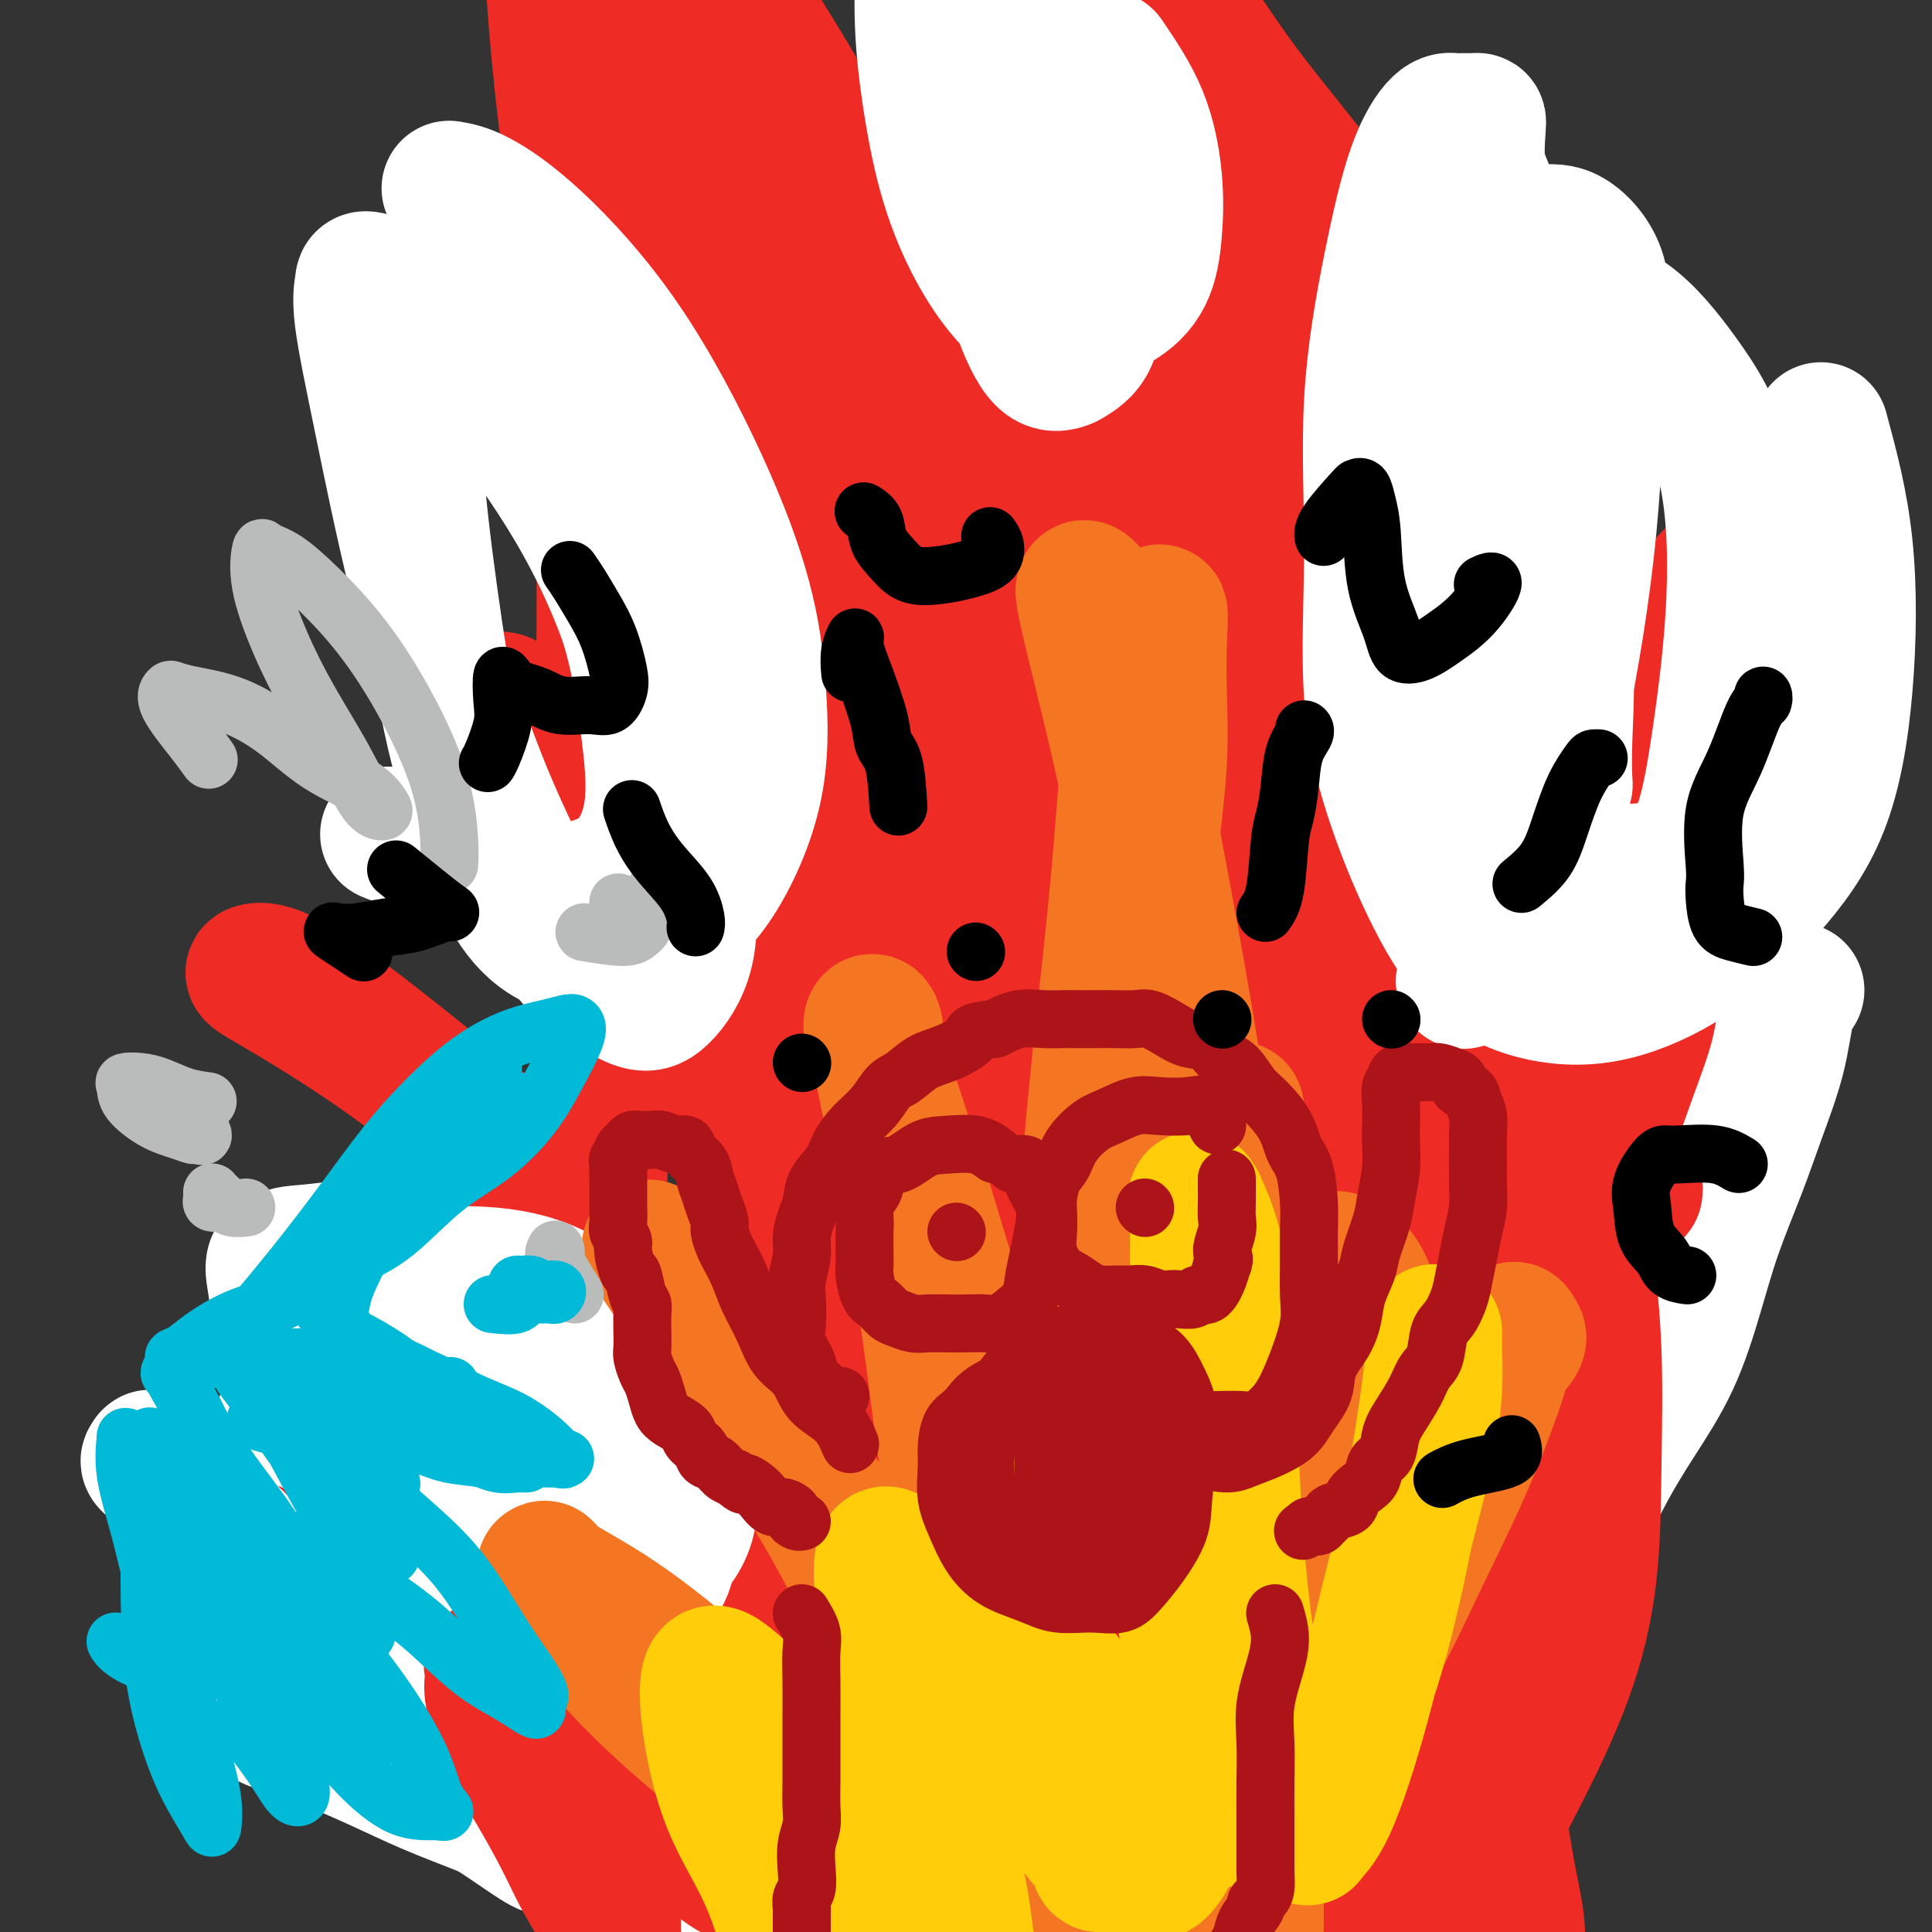 <svg viewBox='0 0 400 400' version='1.1' xmlns='http://www.w3.org/2000/svg' xmlns:xlink='http://www.w3.org/1999/xlink'><rect x="0" y="0" width="400" height="400" fill="#333333" stroke="none"/><g fill='none' stroke='#EE2B24' stroke-width='28' stroke-linecap='round' stroke-linejoin='round'><path d='M260,350c0.456,-0.210 0.911,-0.421 2,-3c1.089,-2.579 2.811,-7.527 5,-13c2.189,-5.473 4.843,-11.473 8,-18c3.157,-6.527 6.816,-13.583 10,-21c3.184,-7.417 5.892,-15.196 9,-23c3.108,-7.804 6.616,-15.634 9,-22c2.384,-6.366 3.643,-11.268 5,-16c1.357,-4.732 2.812,-9.292 4,-13c1.188,-3.708 2.110,-6.562 3,-9c0.890,-2.438 1.749,-4.458 2,-6c0.251,-1.542 -0.106,-2.605 0,-3c0.106,-0.395 0.675,-0.123 1,0c0.325,0.123 0.405,0.098 0,1c-0.405,0.902 -1.295,2.730 -3,7c-1.705,4.270 -4.224,10.981 -7,17c-2.776,6.019 -5.809,11.347 -9,18c-3.191,6.653 -6.541,14.631 -10,22c-3.459,7.369 -7.028,14.128 -10,20c-2.972,5.872 -5.348,10.857 -8,16c-2.652,5.143 -5.580,10.442 -8,16c-2.420,5.558 -4.332,11.374 -6,16c-1.668,4.626 -3.092,8.063 -4,11c-0.908,2.937 -1.301,5.372 -2,7c-0.699,1.628 -1.703,2.447 -2,3c-0.297,0.553 0.112,0.841 0,1c-0.112,0.159 -0.746,0.188 -1,0c-0.254,-0.188 -0.127,-0.594 0,-1'/><path d='M248,357c-10.643,23.352 -2.751,4.732 0,-6c2.751,-10.732 0.361,-13.575 0,-21c-0.361,-7.425 1.308,-19.431 3,-32c1.692,-12.569 3.409,-25.700 5,-40c1.591,-14.300 3.057,-29.768 4,-44c0.943,-14.232 1.363,-27.230 2,-39c0.637,-11.770 1.491,-22.314 2,-33c0.509,-10.686 0.672,-21.515 1,-30c0.328,-8.485 0.820,-14.627 1,-20c0.180,-5.373 0.049,-9.977 0,-13c-0.049,-3.023 -0.017,-4.464 0,-5c0.017,-0.536 0.020,-0.168 0,3c-0.020,3.168 -0.064,9.134 0,19c0.064,9.866 0.237,23.632 0,38c-0.237,14.368 -0.882,29.338 -2,46c-1.118,16.662 -2.709,35.017 -4,49c-1.291,13.983 -2.282,23.594 -3,34c-0.718,10.406 -1.164,21.609 -2,33c-0.836,11.391 -2.063,22.972 -3,32c-0.937,9.028 -1.583,15.502 -2,20c-0.417,4.498 -0.603,7.020 -1,8c-0.397,0.980 -1.003,0.417 -1,0c0.003,-0.417 0.615,-0.689 0,-6c-0.615,-5.311 -2.458,-15.661 -4,-29c-1.542,-13.339 -2.785,-29.668 -4,-49c-1.215,-19.332 -2.404,-41.666 -4,-62c-1.596,-20.334 -3.599,-38.667 -6,-54c-2.401,-15.333 -5.201,-27.667 -8,-40'/><path d='M222,116c-2.755,-12.249 -5.641,-22.873 -9,-32c-3.359,-9.127 -7.190,-16.759 -9,-21c-1.810,-4.241 -1.597,-5.093 -2,-5c-0.403,0.093 -1.420,1.131 0,9c1.420,7.869 5.279,22.568 9,37c3.721,14.432 7.306,28.597 11,46c3.694,17.403 7.498,38.043 11,56c3.502,17.957 6.704,33.232 9,46c2.296,12.768 3.688,23.031 5,34c1.312,10.969 2.546,22.646 3,32c0.454,9.354 0.130,16.387 0,20c-0.130,3.613 -0.065,3.806 0,4c0.065,0.194 0.131,0.388 0,0c-0.131,-0.388 -0.460,-1.360 -2,-8c-1.540,-6.640 -4.292,-18.949 -8,-36c-3.708,-17.051 -8.372,-38.845 -13,-60c-4.628,-21.155 -9.220,-41.669 -14,-61c-4.780,-19.331 -9.748,-37.477 -15,-54c-5.252,-16.523 -10.787,-31.423 -16,-44c-5.213,-12.577 -10.106,-22.831 -14,-30c-3.894,-7.169 -6.791,-11.255 -8,-13c-1.209,-1.745 -0.730,-1.151 -1,-1c-0.270,0.151 -1.289,-0.142 0,5c1.289,5.142 4.887,15.719 9,28c4.113,12.281 8.742,26.267 14,40c5.258,13.733 11.144,27.213 17,43c5.856,15.787 11.683,33.881 18,51c6.317,17.119 13.124,33.263 18,46c4.876,12.737 7.822,22.068 11,31c3.178,8.932 6.589,17.466 10,26'/><path d='M256,305c13.120,36.497 8.921,29.241 8,29c-0.921,-0.241 1.437,6.535 2,9c0.563,2.465 -0.668,0.620 -4,-3c-3.332,-3.620 -8.763,-9.016 -14,-18c-5.237,-8.984 -10.278,-21.558 -17,-37c-6.722,-15.442 -15.125,-33.754 -23,-52c-7.875,-18.246 -15.223,-36.428 -22,-52c-6.777,-15.572 -12.984,-28.534 -19,-41c-6.016,-12.466 -11.843,-24.437 -17,-34c-5.157,-9.563 -9.646,-16.718 -13,-21c-3.354,-4.282 -5.573,-5.689 -7,-6c-1.427,-0.311 -2.063,0.475 0,8c2.063,7.525 6.823,21.788 12,35c5.177,13.212 10.771,25.374 17,38c6.229,12.626 13.094,25.718 20,38c6.906,12.282 13.854,23.754 21,35c7.146,11.246 14.492,22.264 21,33c6.508,10.736 12.180,21.188 18,31c5.820,9.812 11.788,18.984 17,28c5.212,9.016 9.669,17.874 12,24c2.331,6.126 2.536,9.518 3,11c0.464,1.482 1.189,1.052 0,0c-1.189,-1.052 -4.290,-2.726 -9,-7c-4.710,-4.274 -11.030,-11.148 -18,-19c-6.970,-7.852 -14.590,-16.682 -22,-27c-7.410,-10.318 -14.610,-22.124 -23,-35c-8.390,-12.876 -17.968,-26.822 -26,-39c-8.032,-12.178 -14.516,-22.589 -21,-33'/><path d='M152,200c-14.332,-21.351 -15.161,-21.227 -19,-25c-3.839,-3.773 -10.687,-11.443 -16,-17c-5.313,-5.557 -9.091,-9.001 -11,-11c-1.909,-1.999 -1.951,-2.551 -2,-2c-0.049,0.551 -0.106,2.206 3,9c3.106,6.794 9.375,18.726 15,29c5.625,10.274 10.605,18.889 17,29c6.395,10.111 14.205,21.718 21,32c6.795,10.282 12.576,19.240 19,29c6.424,9.760 13.492,20.324 20,31c6.508,10.676 12.457,21.465 17,30c4.543,8.535 7.679,14.817 10,19c2.321,4.183 3.827,6.266 4,7c0.173,0.734 -0.986,0.117 -2,-1c-1.014,-1.117 -1.881,-2.736 -6,-7c-4.119,-4.264 -11.489,-11.173 -18,-18c-6.511,-6.827 -12.163,-13.571 -19,-21c-6.837,-7.429 -14.860,-15.544 -23,-24c-8.140,-8.456 -16.396,-17.252 -25,-25c-8.604,-7.748 -17.556,-14.447 -26,-21c-8.444,-6.553 -16.382,-12.961 -23,-18c-6.618,-5.039 -11.918,-8.710 -17,-12c-5.082,-3.290 -9.948,-6.197 -13,-8c-3.052,-1.803 -4.290,-2.500 -5,-3c-0.710,-0.500 -0.891,-0.804 0,-1c0.891,-0.196 2.855,-0.283 7,2c4.145,2.283 10.470,6.938 17,12c6.530,5.062 13.265,10.531 20,16'/><path d='M97,231c9.870,7.277 16.045,11.468 23,17c6.955,5.532 14.689,12.403 22,19c7.311,6.597 14.198,12.918 22,19c7.802,6.082 16.518,11.924 24,17c7.482,5.076 13.728,9.385 20,13c6.272,3.615 12.569,6.537 18,9c5.431,2.463 9.995,4.468 13,6c3.005,1.532 4.449,2.590 5,3c0.551,0.410 0.208,0.170 0,0c-0.208,-0.170 -0.282,-0.271 -2,0c-1.718,0.271 -5.080,0.912 -10,0c-4.920,-0.912 -11.396,-3.378 -18,-5c-6.604,-1.622 -13.335,-2.401 -21,-4c-7.665,-1.599 -16.264,-4.019 -25,-6c-8.736,-1.981 -17.610,-3.525 -26,-5c-8.390,-1.475 -16.295,-2.882 -24,-4c-7.705,-1.118 -15.208,-1.946 -21,-3c-5.792,-1.054 -9.871,-2.333 -14,-3c-4.129,-0.667 -8.306,-0.723 -11,-1c-2.694,-0.277 -3.905,-0.773 -5,-1c-1.095,-0.227 -2.073,-0.183 -1,0c1.073,0.183 4.197,0.504 9,2c4.803,1.496 11.286,4.167 18,6c6.714,1.833 13.658,2.828 22,4c8.342,1.172 18.081,2.520 27,4c8.919,1.480 17.017,3.091 25,5c7.983,1.909 15.852,4.117 23,6c7.148,1.883 13.574,3.442 20,5'/><path d='M210,334c25.235,5.796 16.822,4.285 16,4c-0.822,-0.285 5.946,0.657 9,1c3.054,0.343 2.392,0.088 2,0c-0.392,-0.088 -0.514,-0.008 -2,0c-1.486,0.008 -4.334,-0.056 -9,0c-4.666,0.056 -11.149,0.232 -18,0c-6.851,-0.232 -14.071,-0.871 -22,-1c-7.929,-0.129 -16.567,0.253 -25,1c-8.433,0.747 -16.660,1.861 -24,3c-7.340,1.139 -13.792,2.305 -20,3c-6.208,0.695 -12.171,0.918 -17,1c-4.829,0.082 -8.525,0.022 -12,0c-3.475,-0.022 -6.728,-0.007 -9,0c-2.272,0.007 -3.562,0.005 -4,0c-0.438,-0.005 -0.026,-0.012 0,0c0.026,0.012 -0.336,0.045 0,0c0.336,-0.045 1.369,-0.167 5,0c3.631,0.167 9.858,0.624 16,1c6.142,0.376 12.198,0.671 19,1c6.802,0.329 14.350,0.691 22,1c7.650,0.309 15.402,0.566 23,1c7.598,0.434 15.043,1.044 22,2c6.957,0.956 13.425,2.258 20,3c6.575,0.742 13.257,0.923 20,1c6.743,0.077 13.547,0.048 20,0c6.453,-0.048 12.554,-0.116 18,0c5.446,0.116 10.235,0.416 15,0c4.765,-0.416 9.504,-1.547 13,-3c3.496,-1.453 5.748,-3.226 8,-5'/><path d='M296,348c4.308,-2.248 4.579,-3.869 6,-6c1.421,-2.131 3.991,-4.771 6,-9c2.009,-4.229 3.457,-10.045 5,-16c1.543,-5.955 3.182,-12.048 5,-19c1.818,-6.952 3.816,-14.764 6,-22c2.184,-7.236 4.553,-13.897 7,-21c2.447,-7.103 4.972,-14.648 7,-22c2.028,-7.352 3.559,-14.513 5,-21c1.441,-6.487 2.793,-12.302 4,-17c1.207,-4.698 2.268,-8.278 3,-10c0.732,-1.722 1.135,-1.586 1,-1c-0.135,0.586 -0.809,1.622 -2,3c-1.191,1.378 -2.899,3.097 -7,10c-4.101,6.903 -10.594,18.991 -17,31c-6.406,12.009 -12.725,23.939 -21,36c-8.275,12.061 -18.508,24.253 -28,34c-9.492,9.747 -18.245,17.049 -26,24c-7.755,6.951 -14.511,13.550 -20,19c-5.489,5.450 -9.709,9.750 -13,13c-3.291,3.250 -5.652,5.451 -7,6c-1.348,0.549 -1.685,-0.556 -2,0c-0.315,0.556 -0.610,2.771 2,0c2.610,-2.771 8.123,-10.527 14,-18c5.877,-7.473 12.116,-14.663 19,-24c6.884,-9.337 14.412,-20.822 23,-34c8.588,-13.178 18.235,-28.048 26,-42c7.765,-13.952 13.647,-26.986 19,-38c5.353,-11.014 10.176,-20.007 15,-29'/><path d='M326,175c7.582,-14.936 9.537,-18.776 12,-24c2.463,-5.224 5.435,-11.833 8,-17c2.565,-5.167 4.724,-8.893 6,-11c1.276,-2.107 1.671,-2.595 2,-3c0.329,-0.405 0.593,-0.727 -1,1c-1.593,1.727 -5.044,5.503 -10,14c-4.956,8.497 -11.416,21.713 -14,27c-2.584,5.287 -1.292,2.643 0,0'/><path d='M331,301c2.532,-6.494 5.065,-12.989 7,-20c1.935,-7.011 3.273,-14.539 4,-22c0.727,-7.461 0.842,-14.857 1,-23c0.158,-8.143 0.361,-17.034 0,-25c-0.361,-7.966 -1.284,-15.008 -3,-23c-1.716,-7.992 -4.226,-16.933 -7,-26c-2.774,-9.067 -5.811,-18.259 -9,-27c-3.189,-8.741 -6.529,-17.031 -10,-25c-3.471,-7.969 -7.073,-15.618 -11,-23c-3.927,-7.382 -8.177,-14.497 -12,-21c-3.823,-6.503 -7.217,-12.395 -11,-18c-3.783,-5.605 -7.955,-10.922 -12,-16c-4.045,-5.078 -7.964,-9.918 -11,-14c-3.036,-4.082 -5.190,-7.406 -7,-10c-1.810,-2.594 -3.277,-4.456 -4,-5c-0.723,-0.544 -0.701,0.232 -1,0c-0.299,-0.232 -0.918,-1.471 1,2c1.918,3.471 6.372,11.654 11,20c4.628,8.346 9.431,16.855 15,28c5.569,11.145 11.904,24.924 18,39c6.096,14.076 11.953,28.448 17,41c5.047,12.552 9.284,23.282 13,33c3.716,9.718 6.911,18.422 9,27c2.089,8.578 3.074,17.030 4,24c0.926,6.970 1.795,12.459 2,15c0.205,2.541 -0.254,2.135 0,2c0.254,-0.135 1.222,0.002 0,-1c-1.222,-1.002 -4.635,-3.143 -9,-9c-4.365,-5.857 -9.683,-15.428 -15,-25'/><path d='M311,199c-5.024,-9.943 -10.085,-22.299 -16,-36c-5.915,-13.701 -12.685,-28.745 -19,-44c-6.315,-15.255 -12.177,-30.719 -19,-45c-6.823,-14.281 -14.608,-27.378 -21,-39c-6.392,-11.622 -11.392,-21.770 -16,-30c-4.608,-8.230 -8.823,-14.541 -12,-19c-3.177,-4.459 -5.317,-7.067 -4,-5c1.317,2.067 6.091,8.810 13,19c6.909,10.190 15.951,23.828 25,39c9.049,15.172 18.103,31.878 27,51c8.897,19.122 17.636,40.658 26,62c8.364,21.342 16.353,42.488 22,59c5.647,16.512 8.952,28.389 12,39c3.048,10.611 5.838,19.956 7,26c1.162,6.044 0.694,8.788 1,10c0.306,1.212 1.385,0.892 0,-1c-1.385,-1.892 -5.233,-5.357 -11,-17c-5.767,-11.643 -13.452,-31.463 -21,-51c-7.548,-19.537 -14.960,-38.791 -23,-59c-8.040,-20.209 -16.710,-41.373 -26,-62c-9.290,-20.627 -19.202,-40.718 -28,-57c-8.798,-16.282 -16.483,-28.757 -23,-39c-6.517,-10.243 -11.865,-18.254 -15,-22c-3.135,-3.746 -4.056,-3.226 -5,-3c-0.944,0.226 -1.909,0.157 1,7c2.909,6.843 9.694,20.596 18,37c8.306,16.404 18.134,35.459 27,57c8.866,21.541 16.772,45.569 25,71c8.228,25.431 16.780,52.266 23,72c6.220,19.734 10.110,32.367 14,45'/><path d='M293,264c11.526,37.869 9.341,38.542 9,46c-0.341,7.458 1.161,21.700 2,28c0.839,6.300 1.016,4.659 0,4c-1.016,-0.659 -3.226,-0.337 -7,-8c-3.774,-7.663 -9.114,-23.312 -17,-45c-7.886,-21.688 -18.319,-49.414 -28,-75c-9.681,-25.586 -18.610,-49.033 -28,-72c-9.390,-22.967 -19.239,-45.455 -29,-66c-9.761,-20.545 -19.433,-39.145 -28,-54c-8.567,-14.855 -16.030,-25.963 -22,-34c-5.970,-8.037 -10.446,-13.003 -13,-15c-2.554,-1.997 -3.185,-1.023 -3,4c0.185,5.023 1.186,14.097 5,26c3.814,11.903 10.440,26.634 17,44c6.560,17.366 13.054,37.365 20,59c6.946,21.635 14.344,44.906 20,68c5.656,23.094 9.569,46.012 13,62c3.431,15.988 6.379,25.046 8,36c1.621,10.954 1.917,23.804 2,33c0.083,9.196 -0.045,14.736 0,17c0.045,2.264 0.264,1.250 -1,0c-1.264,-1.250 -4.010,-2.736 -7,-10c-2.990,-7.264 -6.224,-20.305 -10,-37c-3.776,-16.695 -8.095,-37.043 -13,-58c-4.905,-20.957 -10.394,-42.522 -15,-63c-4.606,-20.478 -8.327,-39.867 -13,-60c-4.673,-20.133 -10.299,-41.008 -15,-59c-4.701,-17.992 -8.476,-33.101 -12,-44c-3.524,-10.899 -6.795,-17.588 -9,-21c-2.205,-3.412 -3.344,-3.546 -4,-1c-0.656,2.546 -0.828,7.773 -1,13'/><path d='M114,-18c0.115,8.550 0.901,23.425 3,41c2.099,17.575 5.510,37.850 7,59c1.490,21.150 1.058,43.174 1,67c-0.058,23.826 0.258,49.453 0,70c-0.258,20.547 -1.090,36.013 -4,49c-2.910,12.987 -7.899,23.497 -10,30c-2.101,6.503 -1.315,9.001 -1,10c0.315,0.999 0.157,0.500 0,0'/></g>
<g fill='none' stroke='#FFFFFF' stroke-width='28' stroke-linecap='round' stroke-linejoin='round'><path d='M377,89c2.028,7.504 4.056,15.007 5,24c0.944,8.993 0.804,19.474 0,29c-0.804,9.526 -2.273,18.097 -5,25c-2.727,6.903 -6.711,12.139 -11,17c-4.289,4.861 -8.882,9.349 -14,13c-5.118,3.651 -10.762,6.466 -16,8c-5.238,1.534 -10.070,1.789 -15,1c-4.930,-0.789 -9.957,-2.620 -14,-6c-4.043,-3.380 -7.100,-8.307 -10,-14c-2.900,-5.693 -5.641,-12.151 -8,-19c-2.359,-6.849 -4.334,-14.089 -5,-23c-0.666,-8.911 -0.022,-19.491 0,-30c0.022,-10.509 -0.576,-20.945 0,-31c0.576,-10.055 2.328,-19.728 4,-28c1.672,-8.272 3.264,-15.145 5,-20c1.736,-4.855 3.618,-7.694 5,-9c1.382,-1.306 2.266,-1.080 3,-1c0.734,0.080 1.319,0.015 2,0c0.681,-0.015 1.456,0.020 2,0c0.544,-0.020 0.855,-0.095 1,0c0.145,0.095 0.123,0.360 0,2c-0.123,1.640 -0.347,4.653 0,7c0.347,2.347 1.263,4.026 2,6c0.737,1.974 1.293,4.241 2,7c0.707,2.759 1.564,6.009 3,10c1.436,3.991 3.451,8.721 5,15c1.549,6.279 2.632,14.106 3,23c0.368,8.894 0.022,18.856 0,29c-0.022,10.144 0.279,20.470 -1,29c-1.279,8.530 -4.140,15.265 -7,22'/><path d='M313,175c-2.281,5.970 -4.482,9.896 -6,14c-1.518,4.104 -2.351,8.385 -3,11c-0.649,2.615 -1.113,3.564 -1,3c0.113,-0.564 0.803,-2.641 3,-7c2.197,-4.359 5.900,-11.002 9,-19c3.100,-7.998 5.597,-17.352 8,-29c2.403,-11.648 4.711,-25.590 6,-39c1.289,-13.410 1.557,-26.289 2,-35c0.443,-8.711 1.060,-13.253 0,-17c-1.060,-3.747 -3.797,-6.700 -6,-8c-2.203,-1.300 -3.872,-0.946 -6,-1c-2.128,-0.054 -4.715,-0.514 -7,3c-2.285,3.514 -4.269,11.003 -6,19c-1.731,7.997 -3.208,16.504 -4,26c-0.792,9.496 -0.898,19.982 0,30c0.898,10.018 2.799,19.566 6,28c3.201,8.434 7.703,15.752 12,20c4.297,4.248 8.389,5.426 12,6c3.611,0.574 6.743,0.545 10,0c3.257,-0.545 6.641,-1.606 9,-6c2.359,-4.394 3.694,-12.121 5,-21c1.306,-8.879 2.583,-18.911 3,-29c0.417,-10.089 -0.025,-20.236 -2,-28c-1.975,-7.764 -5.483,-13.147 -9,-18c-3.517,-4.853 -7.045,-9.177 -11,-12c-3.955,-2.823 -8.339,-4.146 -12,-5c-3.661,-0.854 -6.600,-1.239 -9,1c-2.400,2.239 -4.262,7.103 -5,14c-0.738,6.897 -0.354,15.828 0,25c0.354,9.172 0.677,18.586 1,28'/><path d='M312,129c1.226,13.083 3.792,19.291 6,24c2.208,4.709 4.060,7.919 5,9c0.940,1.081 0.968,0.032 1,0c0.032,-0.032 0.066,0.953 0,0c-0.066,-0.953 -0.234,-3.843 0,-10c0.234,-6.157 0.871,-15.581 -1,-28c-1.871,-12.419 -6.249,-27.834 -8,-34c-1.751,-6.166 -0.876,-3.083 0,0'/><path d='M229,12c2.626,3.872 5.252,7.743 7,12c1.748,4.257 2.617,8.899 3,13c0.383,4.101 0.280,7.662 0,11c-0.280,3.338 -0.736,6.451 -2,9c-1.264,2.549 -3.335,4.532 -6,6c-2.665,1.468 -5.925,2.422 -9,3c-3.075,0.578 -5.966,0.781 -9,-1c-3.034,-1.781 -6.209,-5.545 -9,-10c-2.791,-4.455 -5.196,-9.600 -7,-15c-1.804,-5.400 -3.008,-11.056 -4,-17c-0.992,-5.944 -1.774,-12.176 -2,-18c-0.226,-5.824 0.102,-11.239 0,-14c-0.102,-2.761 -0.634,-2.866 0,-3c0.634,-0.134 2.436,-0.296 4,0c1.564,0.296 2.891,1.048 5,3c2.109,1.952 5.000,5.102 8,9c3.000,3.898 6.111,8.543 9,15c2.889,6.457 5.558,14.724 7,22c1.442,7.276 1.657,13.560 2,19c0.343,5.440 0.812,10.035 0,13c-0.812,2.965 -2.907,4.301 -4,5c-1.093,0.699 -1.186,0.762 -2,1c-0.814,0.238 -2.350,0.653 -4,-1c-1.650,-1.653 -3.414,-5.373 -5,-10c-1.586,-4.627 -2.993,-10.160 -4,-16c-1.007,-5.840 -1.615,-11.985 -2,-19c-0.385,-7.015 -0.548,-14.899 0,-21c0.548,-6.101 1.807,-10.419 3,-13c1.193,-2.581 2.321,-3.426 3,-4c0.679,-0.574 0.908,-0.878 2,0c1.092,0.878 3.046,2.939 5,5'/><path d='M218,-4c1.894,2.497 3.128,6.240 4,10c0.872,3.760 1.381,7.537 2,11c0.619,3.463 1.348,6.613 1,10c-0.348,3.387 -1.774,7.011 -3,10c-1.226,2.989 -2.253,5.343 -5,7c-2.747,1.657 -7.213,2.616 -9,3c-1.787,0.384 -0.893,0.192 0,0'/><path d='M93,39c1.611,0.271 3.222,0.542 6,2c2.778,1.458 6.723,4.101 12,9c5.277,4.899 11.886,12.052 18,21c6.114,8.948 11.732,19.689 16,29c4.268,9.311 7.185,17.190 9,24c1.815,6.810 2.527,12.550 3,19c0.473,6.450 0.706,13.610 -1,21c-1.706,7.390 -5.351,15.010 -9,20c-3.649,4.990 -7.302,7.351 -11,9c-3.698,1.649 -7.440,2.586 -11,3c-3.560,0.414 -6.938,0.305 -10,-1c-3.062,-1.305 -5.808,-3.806 -8,-7c-2.192,-3.194 -3.831,-7.081 -6,-13c-2.169,-5.919 -4.870,-13.869 -7,-23c-2.130,-9.131 -3.690,-19.442 -5,-29c-1.310,-9.558 -2.370,-18.362 -3,-27c-0.630,-8.638 -0.830,-17.110 -1,-21c-0.170,-3.890 -0.311,-3.196 0,-3c0.311,0.196 1.076,-0.104 3,0c1.924,0.104 5.009,0.614 9,4c3.991,3.386 8.888,9.648 14,17c5.112,7.352 10.441,15.794 15,26c4.559,10.206 8.350,22.176 11,33c2.650,10.824 4.160,20.503 5,28c0.840,7.497 1.009,12.814 0,17c-1.009,4.186 -3.195,7.242 -5,9c-1.805,1.758 -3.230,2.216 -6,1c-2.770,-1.216 -6.885,-4.108 -11,-7'/><path d='M120,200c-3.828,-4.123 -7.899,-10.930 -12,-19c-4.101,-8.070 -8.234,-17.401 -12,-28c-3.766,-10.599 -7.167,-22.465 -10,-34c-2.833,-11.535 -5.098,-22.739 -7,-32c-1.902,-9.261 -3.442,-16.579 -4,-21c-0.558,-4.421 -0.133,-5.946 0,-7c0.133,-1.054 -0.026,-1.638 2,-1c2.026,0.638 6.237,2.497 11,6c4.763,3.503 10.078,8.651 15,15c4.922,6.349 9.451,13.898 14,22c4.549,8.102 9.118,16.755 12,25c2.882,8.245 4.075,16.082 5,23c0.925,6.918 1.581,12.917 1,18c-0.581,5.083 -2.398,9.249 -5,12c-2.602,2.751 -5.987,4.085 -10,5c-4.013,0.915 -8.653,1.410 -14,0c-5.347,-1.410 -11.401,-4.726 -16,-7c-4.599,-2.274 -7.743,-3.507 -9,-4c-1.257,-0.493 -0.629,-0.247 0,0'/><path d='M77,276c-0.763,-1.178 -1.526,-2.356 -1,-4c0.526,-1.644 2.340,-3.753 4,-5c1.660,-1.247 3.164,-1.632 4,-2c0.836,-0.368 1.002,-0.719 4,-1c2.998,-0.281 8.827,-0.491 14,0c5.173,0.491 9.688,1.685 14,4c4.312,2.315 8.419,5.751 12,10c3.581,4.249 6.634,9.309 9,14c2.366,4.691 4.044,9.011 5,13c0.956,3.989 1.191,7.647 0,11c-1.191,3.353 -3.806,6.401 -7,8c-3.194,1.599 -6.966,1.750 -11,2c-4.034,0.250 -8.329,0.597 -13,-1c-4.671,-1.597 -9.717,-5.140 -15,-9c-5.283,-3.860 -10.803,-8.036 -15,-13c-4.197,-4.964 -7.070,-10.716 -10,-16c-2.930,-5.284 -5.918,-10.101 -8,-14c-2.082,-3.899 -3.257,-6.879 -4,-9c-0.743,-2.121 -1.053,-3.382 0,-4c1.053,-0.618 3.468,-0.594 7,-1c3.532,-0.406 8.181,-1.243 13,0c4.819,1.243 9.810,4.566 15,8c5.190,3.434 10.581,6.980 16,11c5.419,4.020 10.868,8.514 15,13c4.132,4.486 6.948,8.966 9,13c2.052,4.034 3.340,7.624 4,11c0.660,3.376 0.691,6.540 0,9c-0.691,2.460 -2.103,4.216 -5,5c-2.897,0.784 -7.280,0.596 -12,0c-4.720,-0.596 -9.777,-1.599 -15,-4c-5.223,-2.401 -10.611,-6.201 -16,-10'/><path d='M90,315c-5.146,-3.819 -10.009,-8.368 -14,-13c-3.991,-4.632 -7.108,-9.348 -10,-14c-2.892,-4.652 -5.558,-9.241 -7,-13c-1.442,-3.759 -1.659,-6.688 -2,-9c-0.341,-2.312 -0.805,-4.007 0,-5c0.805,-0.993 2.879,-1.282 6,-1c3.121,0.282 7.289,1.136 12,4c4.711,2.864 9.966,7.738 15,12c5.034,4.262 9.845,7.913 14,12c4.155,4.087 7.652,8.610 10,13c2.348,4.390 3.547,8.645 4,11c0.453,2.355 0.159,2.809 0,3c-0.159,0.191 -0.182,0.120 -1,0c-0.818,-0.120 -2.429,-0.289 -6,-1c-3.571,-0.711 -9.102,-1.964 -14,-4c-4.898,-2.036 -9.165,-4.856 -16,-8c-6.835,-3.144 -16.239,-6.613 -20,-8c-3.761,-1.387 -1.881,-0.694 0,0'/><path d='M372,205c-0.717,0.855 -1.434,1.711 -2,4c-0.566,2.289 -0.983,6.013 -2,10c-1.017,3.987 -2.636,8.238 -4,12c-1.364,3.762 -2.474,7.034 -4,11c-1.526,3.966 -3.468,8.626 -5,13c-1.532,4.374 -2.656,8.461 -4,13c-1.344,4.539 -2.909,9.530 -5,14c-2.091,4.470 -4.706,8.419 -7,12c-2.294,3.581 -4.265,6.796 -6,10c-1.735,3.204 -3.234,6.399 -5,9c-1.766,2.601 -3.798,4.610 -6,7c-2.202,2.390 -4.574,5.163 -7,8c-2.426,2.837 -4.908,5.739 -8,8c-3.092,2.261 -6.796,3.880 -10,6c-3.204,2.120 -5.910,4.741 -9,7c-3.090,2.259 -6.564,4.157 -10,6c-3.436,1.843 -6.835,3.630 -10,5c-3.165,1.370 -6.097,2.321 -9,3c-2.903,0.679 -5.778,1.085 -9,2c-3.222,0.915 -6.791,2.340 -10,3c-3.209,0.660 -6.059,0.555 -9,1c-2.941,0.445 -5.973,1.440 -9,2c-3.027,0.560 -6.049,0.686 -9,1c-2.951,0.314 -5.831,0.816 -9,1c-3.169,0.184 -6.625,0.049 -10,0c-3.375,-0.049 -6.667,-0.013 -10,0c-3.333,0.013 -6.705,0.004 -10,0c-3.295,-0.004 -6.513,-0.001 -10,0c-3.487,0.001 -7.244,0.001 -11,0'/><path d='M153,373c-9.723,0.030 -8.532,0.104 -10,0c-1.468,-0.104 -5.597,-0.387 -9,-1c-3.403,-0.613 -6.082,-1.558 -9,-2c-2.918,-0.442 -6.076,-0.382 -9,-1c-2.924,-0.618 -5.612,-1.915 -8,-3c-2.388,-1.085 -4.474,-1.958 -7,-3c-2.526,-1.042 -5.492,-2.253 -8,-4c-2.508,-1.747 -4.560,-4.030 -7,-6c-2.440,-1.970 -5.269,-3.628 -8,-6c-2.731,-2.372 -5.363,-5.459 -8,-8c-2.637,-2.541 -5.278,-4.535 -8,-7c-2.722,-2.465 -5.525,-5.399 -8,-8c-2.475,-2.601 -4.621,-4.868 -7,-7c-2.379,-2.132 -4.992,-4.130 -7,-6c-2.008,-1.870 -3.412,-3.613 -5,-5c-1.588,-1.387 -3.359,-2.418 -4,-3c-0.641,-0.582 -0.151,-0.717 0,-1c0.151,-0.283 -0.038,-0.716 1,1c1.038,1.716 3.304,5.579 6,9c2.696,3.421 5.821,6.400 9,10c3.179,3.600 6.411,7.821 11,12c4.589,4.179 10.534,8.316 15,12c4.466,3.684 7.454,6.914 11,10c3.546,3.086 7.652,6.029 11,9c3.348,2.971 5.939,5.972 8,8c2.061,2.028 3.593,3.085 5,4c1.407,0.915 2.688,1.690 3,2c0.312,0.310 -0.344,0.155 -1,0'/><path d='M110,379c7.437,6.930 0.031,1.754 -4,-1c-4.031,-2.754 -4.687,-3.084 -7,-4c-2.313,-0.916 -6.284,-2.416 -10,-4c-3.716,-1.584 -7.176,-3.253 -11,-5c-3.824,-1.747 -8.012,-3.573 -12,-5c-3.988,-1.427 -7.778,-2.455 -11,-4c-3.222,-1.545 -5.877,-3.608 -8,-5c-2.123,-1.392 -3.713,-2.113 -5,-3c-1.287,-0.887 -2.269,-1.939 -2,-2c0.269,-0.061 1.789,0.870 4,2c2.211,1.130 5.113,2.457 8,4c2.887,1.543 5.760,3.300 9,5c3.240,1.700 6.849,3.343 11,5c4.151,1.657 8.845,3.327 13,5c4.155,1.673 7.771,3.349 12,5c4.229,1.651 9.072,3.276 13,5c3.928,1.724 6.941,3.548 10,5c3.059,1.452 6.165,2.533 9,4c2.835,1.467 5.399,3.321 8,5c2.601,1.679 5.239,3.183 7,4c1.761,0.817 2.646,0.948 3,1c0.354,0.052 0.177,0.026 0,0'/></g>
<g fill='none' stroke='#EE2B24' stroke-width='28' stroke-linecap='round' stroke-linejoin='round'><path d='M326,268c-0.074,-0.353 -0.147,-0.706 -2,0c-1.853,0.706 -5.485,2.469 -8,4c-2.515,1.531 -3.912,2.828 -5,4c-1.088,1.172 -1.867,2.220 -5,5c-3.133,2.780 -8.619,7.292 -12,11c-3.381,3.708 -4.657,6.612 -6,9c-1.343,2.388 -2.752,4.261 -4,7c-1.248,2.739 -2.336,6.344 -3,10c-0.664,3.656 -0.906,7.361 -1,11c-0.094,3.639 -0.040,7.210 0,11c0.040,3.790 0.065,7.797 0,12c-0.065,4.203 -0.220,8.600 0,13c0.220,4.400 0.816,8.803 1,13c0.184,4.197 -0.044,8.188 0,12c0.044,3.812 0.358,7.445 0,11c-0.358,3.555 -1.390,7.033 -3,10c-1.610,2.967 -3.797,5.422 -6,8c-2.203,2.578 -4.421,5.278 -7,7c-2.579,1.722 -5.520,2.466 -8,3c-2.480,0.534 -4.501,0.860 -7,1c-2.499,0.140 -5.478,0.095 -8,0c-2.522,-0.095 -4.588,-0.241 -6,0c-1.412,0.241 -2.170,0.867 -3,0c-0.830,-0.867 -1.733,-3.229 -2,-4c-0.267,-0.771 0.102,0.050 0,0c-0.102,-0.050 -0.677,-0.969 0,-3c0.677,-2.031 2.604,-5.173 5,-8c2.396,-2.827 5.260,-5.338 8,-8c2.740,-2.662 5.354,-5.475 8,-9c2.646,-3.525 5.323,-7.763 8,-12'/><path d='M260,386c5.826,-8.159 5.890,-10.056 7,-14c1.110,-3.944 3.264,-9.935 5,-16c1.736,-6.065 3.054,-12.202 4,-18c0.946,-5.798 1.520,-11.255 2,-16c0.480,-4.745 0.865,-8.777 1,-12c0.135,-3.223 0.021,-5.635 0,-7c-0.021,-1.365 0.050,-1.681 0,-2c-0.050,-0.319 -0.223,-0.641 0,-1c0.223,-0.359 0.842,-0.753 1,0c0.158,0.753 -0.144,2.655 0,7c0.144,4.345 0.735,11.132 1,18c0.265,6.868 0.204,13.817 0,20c-0.204,6.183 -0.551,11.600 -1,17c-0.449,5.400 -0.999,10.784 -2,15c-1.001,4.216 -2.451,7.266 -3,10c-0.549,2.734 -0.196,5.152 0,6c0.196,0.848 0.234,0.125 0,-2c-0.234,-2.125 -0.738,-5.653 0,-11c0.738,-5.347 2.720,-12.514 5,-19c2.280,-6.486 4.857,-12.291 7,-19c2.143,-6.709 3.851,-14.321 6,-22c2.149,-7.679 4.740,-15.426 7,-22c2.260,-6.574 4.190,-11.976 6,-17c1.810,-5.024 3.500,-9.671 6,-13c2.500,-3.329 5.811,-5.339 8,-7c2.189,-1.661 3.257,-2.971 5,-5c1.743,-2.029 4.162,-4.777 6,-6c1.838,-1.223 3.097,-0.921 4,-1c0.903,-0.079 1.452,-0.540 2,-1'/><path d='M337,248c3.607,-3.077 0.125,-0.768 -2,0c-2.125,0.768 -2.891,-0.005 -4,0c-1.109,0.005 -2.560,0.786 -4,1c-1.440,0.214 -2.868,-0.140 -4,0c-1.132,0.140 -1.968,0.773 -3,1c-1.032,0.227 -2.261,0.049 -3,0c-0.739,-0.049 -0.988,0.032 -1,0c-0.012,-0.032 0.213,-0.178 0,0c-0.213,0.178 -0.865,0.680 -1,2c-0.135,1.320 0.245,3.458 0,7c-0.245,3.542 -1.116,8.487 -2,13c-0.884,4.513 -1.782,8.593 -2,13c-0.218,4.407 0.243,9.140 0,13c-0.243,3.860 -1.190,6.848 -2,11c-0.810,4.152 -1.484,9.470 -2,14c-0.516,4.530 -0.875,8.273 -1,12c-0.125,3.727 -0.018,7.440 0,11c0.018,3.560 -0.054,6.968 0,10c0.054,3.032 0.235,5.687 1,9c0.765,3.313 2.114,7.284 3,11c0.886,3.716 1.309,7.178 2,11c0.691,3.822 1.649,8.006 2,11c0.351,2.994 0.096,4.799 0,7c-0.096,2.201 -0.031,4.797 0,7c0.031,2.203 0.029,4.013 -1,5c-1.029,0.987 -3.085,1.150 -5,2c-1.915,0.850 -3.690,2.386 -6,3c-2.310,0.614 -5.155,0.307 -8,0'/><path d='M294,422c-4.112,0.863 -4.891,0.520 -6,-1c-1.109,-1.520 -2.548,-4.216 -4,-7c-1.452,-2.784 -2.917,-5.655 -4,-9c-1.083,-3.345 -1.785,-7.163 -2,-12c-0.215,-4.837 0.058,-10.692 0,-18c-0.058,-7.308 -0.446,-16.069 0,-24c0.446,-7.931 1.728,-15.033 3,-22c1.272,-6.967 2.536,-13.799 3,-19c0.464,-5.201 0.127,-8.772 0,-10c-0.127,-1.228 -0.045,-0.113 0,2c0.045,2.113 0.053,5.224 0,10c-0.053,4.776 -0.167,11.216 0,18c0.167,6.784 0.614,13.912 0,21c-0.614,7.088 -2.288,14.136 -4,20c-1.712,5.864 -3.461,10.546 -5,14c-1.539,3.454 -2.868,5.682 -4,7c-1.132,1.318 -2.068,1.728 -3,2c-0.932,0.272 -1.861,0.408 -3,0c-1.139,-0.408 -2.487,-1.360 -4,-4c-1.513,-2.640 -3.190,-6.966 -4,-12c-0.810,-5.034 -0.753,-10.774 -1,-17c-0.247,-6.226 -0.799,-12.937 -1,-18c-0.201,-5.063 -0.051,-8.479 0,-11c0.051,-2.521 0.003,-4.148 0,-5c-0.003,-0.852 0.041,-0.929 0,1c-0.041,1.929 -0.165,5.866 0,11c0.165,5.134 0.619,11.467 1,17c0.381,5.533 0.691,10.267 1,15'/><path d='M257,371c0.316,9.224 0.105,10.282 0,12c-0.105,1.718 -0.105,4.094 0,5c0.105,0.906 0.313,0.342 0,-1c-0.313,-1.342 -1.148,-3.464 -2,-6c-0.852,-2.536 -1.721,-5.488 -3,-8c-1.279,-2.512 -2.968,-4.586 -4,-6c-1.032,-1.414 -1.407,-2.170 -2,-3c-0.593,-0.830 -1.403,-1.734 -2,-1c-0.597,0.734 -0.980,3.106 -2,6c-1.020,2.894 -2.677,6.311 -4,9c-1.323,2.689 -2.312,4.651 -4,7c-1.688,2.349 -4.075,5.085 -6,6c-1.925,0.915 -3.388,0.008 -5,0c-1.612,-0.008 -3.373,0.883 -5,0c-1.627,-0.883 -3.120,-3.540 -5,-6c-1.880,-2.460 -4.145,-4.721 -6,-7c-1.855,-2.279 -3.298,-4.574 -5,-7c-1.702,-2.426 -3.664,-4.981 -5,-7c-1.336,-2.019 -2.046,-3.503 -3,-4c-0.954,-0.497 -2.150,-0.009 -3,0c-0.850,0.009 -1.352,-0.461 -2,0c-0.648,0.461 -1.442,1.851 -2,4c-0.558,2.149 -0.879,5.055 -1,8c-0.121,2.945 -0.041,5.927 0,9c0.041,3.073 0.044,6.235 0,9c-0.044,2.765 -0.136,5.133 0,7c0.136,1.867 0.498,3.233 1,4c0.502,0.767 1.143,0.933 1,0c-0.143,-0.933 -1.072,-2.967 -2,-5'/><path d='M186,396c-0.488,-1.790 -1.206,-3.765 -2,-6c-0.794,-2.235 -1.662,-4.729 -3,-7c-1.338,-2.271 -3.147,-4.320 -4,-6c-0.853,-1.680 -0.752,-2.991 -1,-4c-0.248,-1.009 -0.846,-1.717 -1,-1c-0.154,0.717 0.134,2.860 0,5c-0.134,2.140 -0.690,4.276 -2,6c-1.310,1.724 -3.372,3.034 -5,4c-1.628,0.966 -2.821,1.586 -5,2c-2.179,0.414 -5.344,0.620 -8,0c-2.656,-0.620 -4.803,-2.065 -7,-4c-2.197,-1.935 -4.446,-4.358 -7,-7c-2.554,-2.642 -5.414,-5.503 -8,-8c-2.586,-2.497 -4.897,-4.630 -7,-7c-2.103,-2.370 -3.997,-4.978 -6,-7c-2.003,-2.022 -4.116,-3.457 -6,-5c-1.884,-1.543 -3.538,-3.193 -5,-4c-1.462,-0.807 -2.733,-0.770 -4,-1c-1.267,-0.230 -2.530,-0.728 -3,-1c-0.470,-0.272 -0.146,-0.318 0,0c0.146,0.318 0.113,1.001 0,2c-0.113,0.999 -0.306,2.316 0,4c0.306,1.684 1.109,3.736 2,6c0.891,2.264 1.869,4.739 3,7c1.131,2.261 2.417,4.307 4,7c1.583,2.693 3.465,6.033 5,9c1.535,2.967 2.724,5.562 4,8c1.276,2.438 2.638,4.719 4,7'/><path d='M124,395c2.812,5.868 1.342,5.039 1,5c-0.342,-0.039 0.444,0.714 1,1c0.556,0.286 0.881,0.106 1,0c0.119,-0.106 0.032,-0.138 0,-1c-0.032,-0.862 -0.011,-2.554 0,-5c0.011,-2.446 0.010,-5.647 0,-8c-0.010,-2.353 -0.031,-3.857 1,-6c1.031,-2.143 3.114,-4.923 5,-7c1.886,-2.077 3.575,-3.450 6,-5c2.425,-1.550 5.587,-3.276 9,-4c3.413,-0.724 7.077,-0.447 11,0c3.923,0.447 8.103,1.064 12,2c3.897,0.936 7.510,2.192 11,4c3.490,1.808 6.858,4.169 10,6c3.142,1.831 6.057,3.133 8,4c1.943,0.867 2.913,1.300 4,2c1.087,0.700 2.290,1.667 3,2c0.710,0.333 0.928,0.034 2,0c1.072,-0.034 2.997,0.199 4,-1c1.003,-1.199 1.082,-3.830 2,-6c0.918,-2.170 2.674,-3.880 4,-6c1.326,-2.120 2.222,-4.652 4,-7c1.778,-2.348 4.440,-4.512 7,-7c2.560,-2.488 5.019,-5.298 8,-7c2.981,-1.702 6.483,-2.295 10,-3c3.517,-0.705 7.047,-1.523 11,-2c3.953,-0.477 8.328,-0.612 12,-1c3.672,-0.388 6.643,-1.027 10,-2c3.357,-0.973 7.102,-2.278 10,-4c2.898,-1.722 4.949,-3.861 7,-6'/><path d='M298,333c4.177,-3.631 6.120,-7.709 8,-12c1.880,-4.291 3.698,-8.796 5,-15c1.302,-6.204 2.089,-14.107 3,-21c0.911,-6.893 1.946,-12.775 3,-18c1.054,-5.225 2.126,-9.792 3,-14c0.874,-4.208 1.550,-8.058 2,-10c0.450,-1.942 0.674,-1.977 1,-2c0.326,-0.023 0.753,-0.034 1,0c0.247,0.034 0.314,0.113 1,3c0.686,2.887 1.990,8.583 3,15c1.010,6.417 1.725,13.557 2,21c0.275,7.443 0.108,15.190 0,23c-0.108,7.810 -0.159,15.683 -1,23c-0.841,7.317 -2.472,14.079 -5,21c-2.528,6.921 -5.953,14.003 -9,20c-3.047,5.997 -5.717,10.910 -8,15c-2.283,4.090 -4.180,7.356 -6,9c-1.820,1.644 -3.562,1.664 -4,2c-0.438,0.336 0.430,0.987 0,0c-0.430,-0.987 -2.157,-3.613 -4,-7c-1.843,-3.387 -3.801,-7.537 -5,-13c-1.199,-5.463 -1.639,-12.241 -2,-20c-0.361,-7.759 -0.643,-16.501 -1,-25c-0.357,-8.499 -0.790,-16.755 -1,-24c-0.210,-7.245 -0.197,-13.477 -1,-18c-0.803,-4.523 -2.421,-7.336 -3,-9c-0.579,-1.664 -0.117,-2.179 -1,0c-0.883,2.179 -3.109,7.051 -4,9c-0.891,1.949 -0.445,0.974 0,0'/></g>
<g fill='none' stroke='#F47623' stroke-width='28' stroke-linecap='round' stroke-linejoin='round'><path d='M262,381c1.310,-0.190 2.620,-0.379 4,-3c1.380,-2.621 2.831,-7.673 6,-14c3.169,-6.327 8.057,-13.928 12,-21c3.943,-7.072 6.940,-13.615 10,-20c3.060,-6.385 6.183,-12.611 9,-19c2.817,-6.389 5.329,-12.940 7,-18c1.671,-5.060 2.500,-8.628 3,-10c0.500,-1.372 0.671,-0.548 1,0c0.329,0.548 0.815,0.821 0,2c-0.815,1.179 -2.932,3.264 -6,8c-3.068,4.736 -7.089,12.121 -11,19c-3.911,6.879 -7.714,13.251 -12,21c-4.286,7.749 -9.056,16.876 -13,25c-3.944,8.124 -7.061,15.245 -10,21c-2.939,5.755 -5.701,10.143 -7,12c-1.299,1.857 -1.136,1.183 -1,1c0.136,-0.183 0.244,0.125 0,-3c-0.244,-3.125 -0.840,-9.683 -1,-18c-0.160,-8.317 0.116,-18.392 0,-31c-0.116,-12.608 -0.622,-27.747 0,-43c0.622,-15.253 2.373,-30.620 3,-41c0.627,-10.380 0.128,-15.774 0,-18c-0.128,-2.226 0.113,-1.283 0,-1c-0.113,0.283 -0.579,-0.092 0,2c0.579,2.092 2.205,6.652 4,14c1.795,7.348 3.759,17.485 5,28c1.241,10.515 1.757,21.408 2,33c0.243,11.592 0.212,23.883 0,30c-0.212,6.117 -0.606,6.058 -1,6'/><path d='M266,343c0.325,10.743 0.637,3.102 0,-1c-0.637,-4.102 -2.222,-4.665 -4,-12c-1.778,-7.335 -3.748,-21.443 -6,-40c-2.252,-18.557 -4.785,-41.563 -8,-63c-3.215,-21.437 -7.111,-41.306 -10,-57c-2.889,-15.694 -4.772,-27.211 -7,-35c-2.228,-7.789 -4.800,-11.848 -6,-13c-1.200,-1.152 -1.029,0.603 1,9c2.029,8.397 5.917,23.437 9,39c3.083,15.563 5.362,31.648 7,48c1.638,16.352 2.636,32.971 3,47c0.364,14.029 0.094,25.470 0,34c-0.094,8.530 -0.012,14.150 0,17c0.012,2.850 -0.045,2.929 0,3c0.045,0.071 0.193,0.134 0,-1c-0.193,-1.134 -0.729,-3.464 -1,-11c-0.271,-7.536 -0.279,-20.279 -1,-32c-0.721,-11.721 -2.154,-22.419 -3,-32c-0.846,-9.581 -1.103,-18.046 -2,-24c-0.897,-5.954 -2.434,-9.399 -3,-13c-0.566,-3.601 -0.160,-7.360 0,-9c0.160,-1.640 0.075,-1.163 0,-1c-0.075,0.163 -0.139,0.010 0,0c0.139,-0.010 0.482,0.122 1,-3c0.518,-3.122 1.211,-9.496 2,-16c0.789,-6.504 1.674,-13.136 2,-19c0.326,-5.864 0.093,-10.961 0,-15c-0.093,-4.039 -0.047,-7.019 0,-10'/><path d='M240,133c0.628,-11.573 -0.303,-4.005 -1,-2c-0.697,2.005 -1.159,-1.555 -2,1c-0.841,2.555 -2.061,11.223 -3,21c-0.939,9.777 -1.596,20.664 -3,35c-1.404,14.336 -3.553,32.123 -5,49c-1.447,16.877 -2.191,32.846 -4,47c-1.809,14.154 -4.685,26.494 -7,38c-2.315,11.506 -4.071,22.179 -5,27c-0.929,4.821 -1.032,3.792 -1,4c0.032,0.208 0.198,1.653 -1,-1c-1.198,-2.653 -3.759,-9.405 -6,-18c-2.241,-8.595 -4.161,-19.034 -6,-32c-1.839,-12.966 -3.595,-28.458 -6,-43c-2.405,-14.542 -5.459,-28.133 -7,-36c-1.541,-7.867 -1.570,-10.009 -2,-11c-0.430,-0.991 -1.260,-0.832 0,4c1.260,4.832 4.610,14.336 8,25c3.390,10.664 6.820,22.489 11,36c4.180,13.511 9.110,28.708 13,45c3.890,16.292 6.741,33.678 9,48c2.259,14.322 3.925,25.579 5,33c1.075,7.421 1.557,11.006 1,11c-0.557,-0.006 -2.154,-3.604 -6,-11c-3.846,-7.396 -9.941,-18.590 -16,-30c-6.059,-11.410 -12.083,-23.036 -19,-35c-6.917,-11.964 -14.726,-24.267 -22,-36c-7.274,-11.733 -14.012,-22.898 -19,-30c-4.988,-7.102 -8.228,-10.143 -10,-12c-1.772,-1.857 -2.078,-2.531 -1,-1c1.078,1.531 3.539,5.265 6,9'/><path d='M141,268c3.118,4.758 8.414,12.652 14,21c5.586,8.348 11.462,17.149 17,27c5.538,9.851 10.738,20.753 16,31c5.262,10.247 10.586,19.841 15,28c4.414,8.159 7.917,14.885 10,19c2.083,4.115 2.744,5.620 2,6c-0.744,0.380 -2.895,-0.363 -7,-3c-4.105,-2.637 -10.165,-7.167 -17,-12c-6.835,-4.833 -14.447,-9.969 -22,-16c-7.553,-6.031 -15.049,-12.958 -22,-19c-6.951,-6.042 -13.358,-11.200 -19,-15c-5.642,-3.800 -10.519,-6.240 -13,-8c-2.481,-1.760 -2.565,-2.838 -2,-2c0.565,0.838 1.778,3.591 5,8c3.222,4.409 8.454,10.472 14,16c5.546,5.528 11.406,10.521 18,16c6.594,5.479 13.921,11.443 21,17c7.079,5.557 13.908,10.708 21,15c7.092,4.292 14.446,7.725 21,11c6.554,3.275 12.309,6.392 17,9c4.691,2.608 8.318,4.708 12,6c3.682,1.292 7.417,1.775 10,2c2.583,0.225 4.013,0.190 5,0c0.987,-0.190 1.533,-0.537 2,-4c0.467,-3.463 0.857,-10.044 1,-17c0.143,-6.956 0.038,-14.287 0,-22c-0.038,-7.713 -0.010,-15.807 0,-24c0.010,-8.193 0.003,-16.484 0,-25c-0.003,-8.516 -0.001,-17.258 0,-26'/><path d='M260,307c0.118,-21.908 -0.085,-19.677 1,-23c1.085,-3.323 3.460,-12.199 6,-17c2.540,-4.801 5.247,-5.527 7,-6c1.753,-0.473 2.554,-0.692 4,0c1.446,0.692 3.539,2.296 5,6c1.461,3.704 2.290,9.509 3,16c0.710,6.491 1.302,13.670 0,22c-1.302,8.330 -4.497,17.812 -9,28c-4.503,10.188 -10.314,21.084 -16,30c-5.686,8.916 -11.246,15.854 -15,20c-3.754,4.146 -5.703,5.501 -8,6c-2.297,0.499 -4.942,0.143 -6,0c-1.058,-0.143 -0.529,-0.071 0,0'/><path d='M232,254c1.258,-8.355 2.515,-16.709 3,-23c0.485,-6.291 0.196,-10.517 0,-14c-0.196,-3.483 -0.300,-6.222 0,-11c0.300,-4.778 1.004,-11.594 1,-17c-0.004,-5.406 -0.715,-9.402 -1,-11c-0.285,-1.598 -0.142,-0.799 0,0'/></g>
<g fill='none' stroke='#FFCD0A' stroke-width='28' stroke-linecap='round' stroke-linejoin='round'><path d='M234,370c2.839,0.843 5.678,1.686 10,3c4.322,1.314 10.126,3.100 14,4c3.874,0.900 5.819,0.913 9,-2c3.181,-2.913 7.599,-8.752 11,-15c3.401,-6.248 5.787,-12.905 8,-21c2.213,-8.095 4.255,-17.628 6,-27c1.745,-9.372 3.193,-18.584 4,-25c0.807,-6.416 0.974,-10.038 1,-11c0.026,-0.962 -0.089,0.735 0,4c0.089,3.265 0.380,8.097 -1,16c-1.380,7.903 -4.432,18.878 -7,29c-2.568,10.122 -4.653,19.391 -7,28c-2.347,8.609 -4.956,16.559 -7,21c-2.044,4.441 -3.521,5.372 -4,6c-0.479,0.628 0.041,0.952 -1,-1c-1.041,-1.952 -3.643,-6.179 -6,-13c-2.357,-6.821 -4.470,-16.236 -6,-27c-1.530,-10.764 -2.477,-22.878 -3,-36c-0.523,-13.122 -0.624,-27.251 -2,-37c-1.376,-9.749 -4.028,-15.117 -5,-17c-0.972,-1.883 -0.263,-0.280 0,0c0.263,0.280 0.079,-0.763 0,3c-0.079,3.763 -0.054,12.331 0,22c0.054,9.669 0.135,20.438 0,32c-0.135,11.562 -0.486,23.916 -2,36c-1.514,12.084 -4.189,23.899 -6,32c-1.811,8.101 -2.757,12.489 -3,14c-0.243,1.511 0.216,0.146 0,-1c-0.216,-1.146 -1.108,-2.073 -2,-3'/><path d='M235,384c-0.968,-2.525 -2.389,-6.837 -4,-11c-1.611,-4.163 -3.411,-8.175 -5,-12c-1.589,-3.825 -2.967,-7.461 -4,-10c-1.033,-2.539 -1.723,-3.981 -2,-4c-0.277,-0.019 -0.142,1.383 0,2c0.142,0.617 0.291,0.448 1,3c0.709,2.552 1.980,7.825 3,11c1.020,3.175 1.791,4.251 3,7c1.209,2.749 2.855,7.170 4,10c1.145,2.830 1.788,4.069 3,5c1.212,0.931 2.993,1.553 4,2c1.007,0.447 1.239,0.718 2,0c0.761,-0.718 2.050,-2.427 3,-5c0.950,-2.573 1.561,-6.012 2,-10c0.439,-3.988 0.707,-8.524 1,-14c0.293,-5.476 0.610,-11.890 0,-18c-0.610,-6.110 -2.146,-11.914 -4,-17c-1.854,-5.086 -4.027,-9.454 -7,-13c-2.973,-3.546 -6.745,-6.270 -10,-8c-3.255,-1.730 -5.994,-2.465 -8,-3c-2.006,-0.535 -3.281,-0.870 -4,1c-0.719,1.870 -0.883,5.944 -1,12c-0.117,6.056 -0.186,14.092 1,21c1.186,6.908 3.627,12.688 6,19c2.373,6.312 4.676,13.157 6,19c1.324,5.843 1.667,10.684 2,13c0.333,2.316 0.656,2.105 1,2c0.344,-0.105 0.708,-0.105 0,-1c-0.708,-0.895 -2.488,-2.684 -5,-6c-2.512,-3.316 -5.756,-8.158 -9,-13'/><path d='M214,366c-3.843,-5.851 -6.952,-11.479 -10,-17c-3.048,-5.521 -6.036,-10.935 -9,-15c-2.964,-4.065 -5.904,-6.779 -8,-9c-2.096,-2.221 -3.347,-3.948 -4,-3c-0.653,0.948 -0.708,4.571 0,10c0.708,5.429 2.178,12.662 4,20c1.822,7.338 3.995,14.780 6,21c2.005,6.220 3.843,11.220 5,16c1.157,4.780 1.634,9.342 2,12c0.366,2.658 0.623,3.412 0,3c-0.623,-0.412 -2.126,-1.989 -5,-5c-2.874,-3.011 -7.121,-7.454 -11,-12c-3.879,-4.546 -7.392,-9.193 -11,-14c-3.608,-4.807 -7.311,-9.772 -11,-14c-3.689,-4.228 -7.363,-7.720 -10,-10c-2.637,-2.280 -4.238,-3.350 -5,-2c-0.762,1.350 -0.684,5.120 0,10c0.684,4.880 1.973,10.871 4,16c2.027,5.129 4.791,9.395 7,14c2.209,4.605 3.864,9.547 5,14c1.136,4.453 1.753,8.415 2,10c0.247,1.585 0.123,0.792 0,0'/></g>
<g fill='none' stroke='#AD1419' stroke-width='12' stroke-linecap='round' stroke-linejoin='round'><path d='M252,294c1.846,-0.040 3.691,-0.080 5,0c1.309,0.080 2.081,0.280 3,0c0.919,-0.280 1.983,-1.041 3,-2c1.017,-0.959 1.985,-2.117 3,-4c1.015,-1.883 2.076,-4.491 3,-7c0.924,-2.509 1.712,-4.920 2,-7c0.288,-2.080 0.075,-3.831 0,-6c-0.075,-2.169 -0.012,-4.757 0,-7c0.012,-2.243 -0.025,-4.142 0,-6c0.025,-1.858 0.113,-3.674 0,-6c-0.113,-2.326 -0.428,-5.163 -1,-7c-0.572,-1.837 -1.402,-2.674 -2,-4c-0.598,-1.326 -0.964,-3.141 -2,-5c-1.036,-1.859 -2.741,-3.763 -4,-5c-1.259,-1.237 -2.073,-1.808 -3,-3c-0.927,-1.192 -1.969,-3.004 -3,-4c-1.031,-0.996 -2.051,-1.174 -3,-2c-0.949,-0.826 -1.828,-2.298 -3,-3c-1.172,-0.702 -2.638,-0.633 -4,-1c-1.362,-0.367 -2.622,-1.170 -4,-2c-1.378,-0.830 -2.876,-1.686 -4,-2c-1.124,-0.314 -1.875,-0.084 -3,0c-1.125,0.084 -2.624,0.023 -4,0c-1.376,-0.023 -2.628,-0.008 -4,0c-1.372,0.008 -2.862,0.008 -4,0c-1.138,-0.008 -1.924,-0.023 -3,0c-1.076,0.023 -2.444,0.083 -4,0c-1.556,-0.083 -3.302,-0.309 -5,0c-1.698,0.309 -3.349,1.155 -5,2'/><path d='M206,213c-5.846,0.601 -4.462,1.104 -5,2c-0.538,0.896 -3.000,2.185 -5,3c-2.000,0.815 -3.539,1.155 -5,2c-1.461,0.845 -2.842,2.196 -4,3c-1.158,0.804 -2.091,1.061 -3,2c-0.909,0.939 -1.795,2.561 -3,4c-1.205,1.439 -2.728,2.696 -4,4c-1.272,1.304 -2.291,2.655 -3,4c-0.709,1.345 -1.108,2.684 -2,4c-0.892,1.316 -2.276,2.608 -3,4c-0.724,1.392 -0.786,2.882 -1,4c-0.214,1.118 -0.579,1.862 -1,3c-0.421,1.138 -0.897,2.671 -1,4c-0.103,1.329 0.167,2.455 0,4c-0.167,1.545 -0.769,3.509 -1,5c-0.231,1.491 -0.089,2.509 0,4c0.089,1.491 0.124,3.453 0,5c-0.124,1.547 -0.409,2.677 0,4c0.409,1.323 1.511,2.838 2,4c0.489,1.162 0.366,1.972 1,3c0.634,1.028 2.026,2.276 3,3c0.974,0.724 1.532,0.926 2,1c0.468,0.074 0.848,0.021 1,0c0.152,-0.021 0.076,-0.011 0,0'/><path d='M206,239c-1.131,-0.839 -2.261,-1.678 -4,-2c-1.739,-0.322 -4.086,-0.126 -6,0c-1.914,0.126 -3.396,0.182 -5,1c-1.604,0.818 -3.330,2.396 -5,3c-1.670,0.604 -3.285,0.233 -4,1c-0.715,0.767 -0.531,2.673 -1,4c-0.469,1.327 -1.589,2.075 -2,3c-0.411,0.925 -0.111,2.027 0,3c0.111,0.973 0.032,1.815 0,3c-0.032,1.185 -0.017,2.712 0,4c0.017,1.288 0.035,2.338 0,3c-0.035,0.662 -0.123,0.937 0,2c0.123,1.063 0.459,2.916 1,4c0.541,1.084 1.288,1.401 2,2c0.712,0.599 1.390,1.481 2,2c0.610,0.519 1.152,0.675 2,1c0.848,0.325 2.001,0.819 3,1c0.999,0.181 1.842,0.050 3,0c1.158,-0.050 2.630,-0.019 4,0c1.370,0.019 2.637,0.025 4,0c1.363,-0.025 2.823,-0.081 4,0c1.177,0.081 2.070,0.298 3,0c0.930,-0.298 1.899,-1.110 3,-2c1.101,-0.890 2.336,-1.857 3,-3c0.664,-1.143 0.756,-2.462 1,-4c0.244,-1.538 0.641,-3.297 1,-5c0.359,-1.703 0.679,-3.352 1,-5'/><path d='M216,255c0.571,-3.326 0.499,-4.643 0,-6c-0.499,-1.357 -1.427,-2.756 -2,-4c-0.573,-1.244 -0.793,-2.333 -1,-3c-0.207,-0.667 -0.402,-0.910 -1,-1c-0.598,-0.090 -1.599,-0.026 -2,0c-0.401,0.026 -0.200,0.013 0,0'/><path d='M252,233c-0.543,-1.687 -1.086,-3.374 -2,-4c-0.914,-0.626 -2.200,-0.192 -4,0c-1.800,0.192 -4.114,0.140 -6,0c-1.886,-0.140 -3.345,-0.368 -5,0c-1.655,0.368 -3.508,1.332 -5,2c-1.492,0.668 -2.624,1.039 -4,2c-1.376,0.961 -2.996,2.510 -4,4c-1.004,1.490 -1.393,2.919 -2,4c-0.607,1.081 -1.432,1.814 -2,3c-0.568,1.186 -0.879,2.825 -1,4c-0.121,1.175 -0.052,1.886 0,3c0.052,1.114 0.086,2.631 0,4c-0.086,1.369 -0.291,2.591 0,4c0.291,1.409 1.078,3.004 2,4c0.922,0.996 1.979,1.391 3,2c1.021,0.609 2.005,1.430 3,2c0.995,0.570 1.999,0.889 3,1c1.001,0.111 1.998,0.016 3,0c1.002,-0.016 2.010,0.048 3,0c0.990,-0.048 1.961,-0.208 3,0c1.039,0.208 2.147,0.783 3,1c0.853,0.217 1.450,0.075 2,0c0.550,-0.075 1.054,-0.081 2,0c0.946,0.081 2.334,0.251 3,0c0.666,-0.251 0.612,-0.923 1,-1c0.388,-0.077 1.220,0.441 2,0c0.780,-0.441 1.509,-1.840 2,-3c0.491,-1.160 0.746,-2.080 1,-3'/><path d='M253,262c0.868,-1.559 0.036,-1.955 0,-3c-0.036,-1.045 0.722,-2.738 1,-4c0.278,-1.262 0.074,-2.093 0,-3c-0.074,-0.907 -0.020,-1.889 0,-3c0.020,-1.111 0.005,-2.349 0,-3c-0.005,-0.651 -0.001,-0.714 0,-1c0.001,-0.286 0.000,-0.796 0,-1c-0.000,-0.204 -0.000,-0.102 0,0'/><path d='M237,250c0.000,0.000 0.100,0.100 0.1,0.1'/><path d='M198,255c0.000,0.000 0.100,0.100 0.1,0.1'/><path d='M238,282c-0.889,-0.440 -1.778,-0.881 -3,-1c-1.222,-0.119 -2.777,0.083 -5,0c-2.223,-0.083 -5.114,-0.450 -8,0c-2.886,0.450 -5.768,1.716 -9,3c-3.232,1.284 -6.813,2.585 -9,4c-2.187,1.415 -2.980,2.943 -4,4c-1.020,1.057 -2.268,1.642 -3,3c-0.732,1.358 -0.949,3.489 -1,5c-0.051,1.511 0.062,2.404 0,4c-0.062,1.596 -0.300,3.897 0,6c0.300,2.103 1.137,4.007 2,6c0.863,1.993 1.751,4.075 3,6c1.249,1.925 2.858,3.695 5,5c2.142,1.305 4.817,2.146 7,3c2.183,0.854 3.874,1.722 6,2c2.126,0.278 4.685,-0.034 7,0c2.315,0.034 4.385,0.414 6,0c1.615,-0.414 2.776,-1.622 4,-3c1.224,-1.378 2.511,-2.927 4,-5c1.489,-2.073 3.178,-4.671 4,-7c0.822,-2.329 0.776,-4.388 1,-7c0.224,-2.612 0.717,-5.777 1,-9c0.283,-3.223 0.356,-6.503 0,-9c-0.356,-2.497 -1.139,-4.211 -2,-6c-0.861,-1.789 -1.798,-3.655 -3,-5c-1.202,-1.345 -2.670,-2.170 -4,-3c-1.330,-0.830 -2.523,-1.666 -4,-2c-1.477,-0.334 -3.239,-0.167 -5,0'/><path d='M228,276c-2.338,-0.318 -3.682,-0.112 -5,0c-1.318,0.112 -2.608,0.130 -4,1c-1.392,0.870 -2.884,2.592 -4,4c-1.116,1.408 -1.855,2.503 -3,4c-1.145,1.497 -2.696,3.396 -4,5c-1.304,1.604 -2.362,2.914 -3,5c-0.638,2.086 -0.855,4.947 -1,7c-0.145,2.053 -0.219,3.299 0,5c0.219,1.701 0.731,3.856 2,6c1.269,2.144 3.294,4.276 5,6c1.706,1.724 3.093,3.040 5,4c1.907,0.960 4.334,1.564 6,2c1.666,0.436 2.570,0.704 4,1c1.430,0.296 3.388,0.620 5,0c1.612,-0.620 2.880,-2.184 4,-4c1.120,-1.816 2.092,-3.885 3,-6c0.908,-2.115 1.754,-4.275 2,-7c0.246,-2.725 -0.106,-6.016 0,-9c0.106,-2.984 0.669,-5.660 0,-8c-0.669,-2.340 -2.571,-4.343 -4,-6c-1.429,-1.657 -2.385,-2.966 -4,-4c-1.615,-1.034 -3.889,-1.792 -6,-2c-2.111,-0.208 -4.058,0.136 -6,0c-1.942,-0.136 -3.879,-0.751 -6,0c-2.121,0.751 -4.425,2.869 -6,5c-1.575,2.131 -2.422,4.276 -3,7c-0.578,2.724 -0.887,6.025 -1,9c-0.113,2.975 -0.030,5.622 0,8c0.030,2.378 0.008,4.486 1,7c0.992,2.514 2.998,5.432 5,7c2.002,1.568 4.001,1.784 6,2'/><path d='M216,325c1.797,0.500 3.291,0.750 5,1c1.709,0.250 3.634,0.498 5,-1c1.366,-1.498 2.172,-4.743 3,-7c0.828,-2.257 1.677,-3.526 2,-6c0.323,-2.474 0.120,-6.155 0,-9c-0.120,-2.845 -0.155,-4.856 -1,-7c-0.845,-2.144 -2.498,-4.420 -4,-6c-1.502,-1.580 -2.851,-2.463 -4,-3c-1.149,-0.537 -2.097,-0.729 -3,-1c-0.903,-0.271 -1.759,-0.622 -2,0c-0.241,0.622 0.134,2.219 0,4c-0.134,1.781 -0.775,3.748 -1,6c-0.225,2.252 -0.033,4.788 0,7c0.033,2.212 -0.092,4.100 0,6c0.092,1.900 0.403,3.812 1,5c0.597,1.188 1.481,1.651 2,2c0.519,0.349 0.674,0.585 1,0c0.326,-0.585 0.823,-1.990 1,-4c0.177,-2.010 0.033,-4.624 0,-7c-0.033,-2.376 0.044,-4.513 0,-7c-0.044,-2.487 -0.208,-5.325 -1,-7c-0.792,-1.675 -2.213,-2.187 -3,-3c-0.787,-0.813 -0.939,-1.926 -1,-1c-0.061,0.926 -0.030,3.890 0,7c0.030,3.110 0.058,6.367 0,9c-0.058,2.633 -0.201,4.644 0,6c0.201,1.356 0.746,2.057 1,3c0.254,0.943 0.215,2.126 0,2c-0.215,-0.126 -0.608,-1.563 -1,-3'/><path d='M216,311c-0.167,3.833 -0.083,1.917 0,0'/><path d='M248,302c2.199,0.493 4.398,0.986 6,1c1.602,0.014 2.608,-0.452 4,-1c1.392,-0.548 3.169,-1.177 5,-2c1.831,-0.823 3.715,-1.839 5,-3c1.285,-1.161 1.969,-2.466 3,-4c1.031,-1.534 2.408,-3.297 3,-5c0.592,-1.703 0.400,-3.344 1,-5c0.600,-1.656 1.991,-3.326 3,-5c1.009,-1.674 1.636,-3.354 2,-5c0.364,-1.646 0.464,-3.260 1,-5c0.536,-1.740 1.506,-3.605 2,-5c0.494,-1.395 0.511,-2.319 1,-4c0.489,-1.681 1.452,-4.119 2,-6c0.548,-1.881 0.683,-3.205 1,-5c0.317,-1.795 0.816,-4.061 1,-6c0.184,-1.939 0.053,-3.552 0,-5c-0.053,-1.448 -0.029,-2.730 0,-4c0.029,-1.270 0.062,-2.526 0,-4c-0.062,-1.474 -0.220,-3.165 0,-4c0.220,-0.835 0.816,-0.812 1,-1c0.184,-0.188 -0.046,-0.586 0,-1c0.046,-0.414 0.368,-0.844 1,-1c0.632,-0.156 1.576,-0.039 2,0c0.424,0.039 0.330,0.000 1,0c0.670,-0.000 2.103,0.038 3,0c0.897,-0.038 1.256,-0.154 2,0c0.744,0.154 1.872,0.577 3,1'/><path d='M301,223c1.819,0.570 0.866,1.495 1,2c0.134,0.505 1.357,0.591 2,1c0.643,0.409 0.708,1.140 1,2c0.292,0.860 0.811,1.849 1,3c0.189,1.151 0.048,2.463 0,4c-0.048,1.537 -0.002,3.298 0,5c0.002,1.702 -0.041,3.344 0,5c0.041,1.656 0.166,3.327 0,5c-0.166,1.673 -0.625,3.347 -1,5c-0.375,1.653 -0.668,3.283 -1,5c-0.332,1.717 -0.704,3.520 -1,5c-0.296,1.480 -0.516,2.636 -1,4c-0.484,1.364 -1.231,2.937 -2,4c-0.769,1.063 -1.560,1.617 -2,3c-0.440,1.383 -0.527,3.593 -1,5c-0.473,1.407 -1.330,2.009 -2,3c-0.670,0.991 -1.153,2.372 -2,4c-0.847,1.628 -2.057,3.504 -3,5c-0.943,1.496 -1.617,2.613 -2,4c-0.383,1.387 -0.474,3.043 -1,4c-0.526,0.957 -1.487,1.216 -2,2c-0.513,0.784 -0.579,2.094 -1,3c-0.421,0.906 -1.198,1.409 -2,2c-0.802,0.591 -1.629,1.271 -2,2c-0.371,0.729 -0.284,1.505 -1,2c-0.716,0.495 -2.233,0.707 -3,1c-0.767,0.293 -0.783,0.667 -1,1c-0.217,0.333 -0.636,0.625 -1,1c-0.364,0.375 -0.675,0.832 -1,1c-0.325,0.168 -0.664,0.048 -1,0c-0.336,-0.048 -0.668,-0.024 -1,0'/><path d='M271,316c-2.167,1.667 -1.083,0.833 0,0'/><path d='M176,299c-0.765,-1.790 -1.530,-3.579 -3,-5c-1.470,-1.421 -3.643,-2.472 -5,-4c-1.357,-1.528 -1.896,-3.531 -3,-5c-1.104,-1.469 -2.772,-2.404 -4,-4c-1.228,-1.596 -2.016,-3.854 -3,-6c-0.984,-2.146 -2.162,-4.178 -3,-6c-0.838,-1.822 -1.334,-3.432 -2,-5c-0.666,-1.568 -1.502,-3.095 -2,-4c-0.498,-0.905 -0.658,-1.190 -1,-2c-0.342,-0.810 -0.865,-2.145 -1,-3c-0.135,-0.855 0.120,-1.230 0,-2c-0.120,-0.770 -0.613,-1.935 -1,-3c-0.387,-1.065 -0.666,-2.030 -1,-3c-0.334,-0.970 -0.721,-1.943 -1,-3c-0.279,-1.057 -0.449,-2.196 -1,-3c-0.551,-0.804 -1.484,-1.273 -2,-2c-0.516,-0.727 -0.614,-1.711 -1,-2c-0.386,-0.289 -1.059,0.119 -2,0c-0.941,-0.119 -2.150,-0.765 -3,-1c-0.850,-0.235 -1.341,-0.060 -2,0c-0.659,0.060 -1.487,0.005 -2,0c-0.513,-0.005 -0.712,0.040 -1,0c-0.288,-0.040 -0.665,-0.165 -1,0c-0.335,0.165 -0.629,0.621 -1,1c-0.371,0.379 -0.820,0.680 -1,1c-0.180,0.320 -0.090,0.660 0,1'/><path d='M129,239c-1.464,0.879 -1.124,1.578 -1,2c0.124,0.422 0.033,0.569 0,1c-0.033,0.431 -0.009,1.146 0,2c0.009,0.854 0.003,1.846 0,2c-0.003,0.154 -0.002,-0.531 0,0c0.002,0.531 0.004,2.278 0,3c-0.004,0.722 -0.016,0.417 0,1c0.016,0.583 0.060,2.052 0,3c-0.060,0.948 -0.223,1.375 0,2c0.223,0.625 0.833,1.449 1,2c0.167,0.551 -0.109,0.830 0,2c0.109,1.170 0.604,3.232 1,4c0.396,0.768 0.695,0.243 1,1c0.305,0.757 0.618,2.798 1,4c0.382,1.202 0.834,1.567 1,2c0.166,0.433 0.048,0.935 0,2c-0.048,1.065 -0.024,2.693 0,4c0.024,1.307 0.048,2.292 0,3c-0.048,0.708 -0.168,1.138 0,2c0.168,0.862 0.624,2.156 1,3c0.376,0.844 0.672,1.237 1,2c0.328,0.763 0.689,1.895 1,3c0.311,1.105 0.574,2.183 1,3c0.426,0.817 1.016,1.375 2,2c0.984,0.625 2.361,1.318 3,2c0.639,0.682 0.541,1.352 1,2c0.459,0.648 1.474,1.273 2,2c0.526,0.727 0.564,1.556 1,2c0.436,0.444 1.271,0.504 2,1c0.729,0.496 1.351,1.427 2,2c0.649,0.573 1.324,0.786 2,1'/><path d='M152,306c2.678,2.355 1.872,1.243 2,1c0.128,-0.243 1.191,0.383 2,1c0.809,0.617 1.365,1.226 2,2c0.635,0.774 1.350,1.714 2,2c0.650,0.286 1.236,-0.081 2,0c0.764,0.081 1.708,0.610 2,1c0.292,0.390 -0.066,0.641 0,1c0.066,0.359 0.556,0.828 1,1c0.444,0.172 0.841,0.049 1,0c0.159,-0.049 0.079,-0.025 0,0'/><path d='M264,334c0.475,1.625 0.950,3.251 1,5c0.050,1.749 -0.326,3.622 -1,6c-0.674,2.378 -1.645,5.262 -2,8c-0.355,2.738 -0.095,5.332 0,8c0.095,2.668 0.026,5.412 0,8c-0.026,2.588 -0.007,5.020 0,7c0.007,1.980 0.003,3.507 0,5c-0.003,1.493 -0.003,2.953 0,4c0.003,1.047 0.011,1.681 0,2c-0.011,0.319 -0.040,0.321 0,1c0.040,0.679 0.147,2.033 0,3c-0.147,0.967 -0.550,1.547 -1,2c-0.450,0.453 -0.947,0.780 -1,1c-0.053,0.220 0.339,0.332 0,1c-0.339,0.668 -1.411,1.890 -2,3c-0.589,1.110 -0.697,2.106 -1,3c-0.303,0.894 -0.801,1.684 -1,2c-0.199,0.316 -0.100,0.158 0,0'/><path d='M166,334c0.845,1.370 1.691,2.740 2,4c0.309,1.260 0.083,2.412 0,4c-0.083,1.588 -0.023,3.614 0,6c0.023,2.386 0.007,5.131 0,8c-0.007,2.869 -0.006,5.862 0,8c0.006,2.138 0.015,3.422 0,5c-0.015,1.578 -0.056,3.452 0,5c0.056,1.548 0.207,2.770 0,4c-0.207,1.230 -0.774,2.466 -1,4c-0.226,1.534 -0.113,3.365 0,5c0.113,1.635 0.226,3.075 0,4c-0.226,0.925 -0.793,1.336 -1,2c-0.207,0.664 -0.056,1.581 0,2c0.056,0.419 0.015,0.339 0,1c-0.015,0.661 -0.004,2.064 0,3c0.004,0.936 0.001,1.407 0,2c-0.001,0.593 -0.000,1.308 0,2c0.000,0.692 0.000,1.361 0,2c-0.000,0.639 -0.000,1.249 0,2c0.000,0.751 0.000,1.643 0,2c-0.000,0.357 -0.000,0.178 0,0'/></g>
<g fill='none' stroke='#00BAD8' stroke-width='12' stroke-linecap='round' stroke-linejoin='round'><path d='M40,282c1.136,0.090 2.272,0.179 4,-1c1.728,-1.179 4.048,-3.628 7,-7c2.952,-3.372 6.537,-7.668 10,-12c3.463,-4.332 6.805,-8.701 10,-13c3.195,-4.299 6.245,-8.528 9,-12c2.755,-3.472 5.217,-6.188 8,-9c2.783,-2.812 5.887,-5.722 9,-8c3.113,-2.278 6.235,-3.926 9,-5c2.765,-1.074 5.174,-1.574 7,-2c1.826,-0.426 3.069,-0.778 4,-1c0.931,-0.222 1.552,-0.315 2,0c0.448,0.315 0.725,1.038 0,3c-0.725,1.962 -2.453,5.165 -4,8c-1.547,2.835 -2.914,5.303 -5,8c-2.086,2.697 -4.889,5.623 -8,8c-3.111,2.377 -6.528,4.205 -10,7c-3.472,2.795 -6.999,6.557 -10,9c-3.001,2.443 -5.475,3.567 -8,5c-2.525,1.433 -5.102,3.175 -8,5c-2.898,1.825 -6.117,3.732 -9,5c-2.883,1.268 -5.430,1.895 -8,3c-2.570,1.105 -5.163,2.688 -7,4c-1.837,1.312 -2.918,2.353 -4,3c-1.082,0.647 -2.166,0.899 -2,1c0.166,0.101 1.583,0.050 3,0'/><path d='M39,281c-9.059,6.495 -0.205,1.733 5,0c5.205,-1.733 6.762,-0.438 9,0c2.238,0.438 5.156,0.019 9,0c3.844,-0.019 8.615,0.361 13,1c4.385,0.639 8.383,1.538 12,3c3.617,1.462 6.854,3.488 10,5c3.146,1.512 6.202,2.510 9,4c2.798,1.490 5.340,3.470 7,5c1.660,1.530 2.440,2.608 3,3c0.560,0.392 0.900,0.098 1,0c0.100,-0.098 -0.042,-0.001 -1,0c-0.958,0.001 -2.733,-0.093 -5,0c-2.267,0.093 -5.026,0.372 -8,0c-2.974,-0.372 -6.164,-1.395 -10,-2c-3.836,-0.605 -8.318,-0.792 -12,-1c-3.682,-0.208 -6.562,-0.436 -10,-1c-3.438,-0.564 -7.432,-1.465 -10,-2c-2.568,-0.535 -3.710,-0.706 -5,-1c-1.290,-0.294 -2.730,-0.711 -3,-1c-0.270,-0.289 0.629,-0.451 2,0c1.371,0.451 3.214,1.514 5,3c1.786,1.486 3.516,3.395 6,5c2.484,1.605 5.724,2.905 9,5c3.276,2.095 6.590,4.984 10,8c3.410,3.016 6.918,6.158 10,10c3.082,3.842 5.738,8.383 8,12c2.262,3.617 4.131,6.308 6,9'/><path d='M109,346c4.111,5.999 2.388,5.495 2,6c-0.388,0.505 0.558,2.017 0,2c-0.558,-0.017 -2.621,-1.564 -5,-3c-2.379,-1.436 -5.075,-2.762 -8,-5c-2.925,-2.238 -6.081,-5.390 -9,-8c-2.919,-2.610 -5.601,-4.679 -9,-7c-3.399,-2.321 -7.514,-4.896 -11,-7c-3.486,-2.104 -6.343,-3.738 -9,-5c-2.657,-1.262 -5.115,-2.154 -7,-3c-1.885,-0.846 -3.196,-1.648 -4,-2c-0.804,-0.352 -1.100,-0.256 -1,0c0.100,0.256 0.597,0.670 2,2c1.403,1.330 3.713,3.574 6,6c2.287,2.426 4.552,5.034 7,8c2.448,2.966 5.081,6.291 8,10c2.919,3.709 6.125,7.803 9,12c2.875,4.197 5.420,8.499 7,12c1.580,3.501 2.194,6.202 3,8c0.806,1.798 1.805,2.693 2,3c0.195,0.307 -0.413,0.026 -2,0c-1.587,-0.026 -4.154,0.203 -7,-1c-2.846,-1.203 -5.972,-3.838 -9,-7c-3.028,-3.162 -5.958,-6.850 -9,-11c-3.042,-4.150 -6.197,-8.762 -9,-14c-2.803,-5.238 -5.255,-11.103 -8,-16c-2.745,-4.897 -5.784,-8.828 -8,-12c-2.216,-3.172 -3.608,-5.586 -5,-8'/><path d='M35,306c-5.409,-8.828 -3.933,-5.897 -4,-5c-0.067,0.897 -1.678,-0.241 -2,0c-0.322,0.241 0.644,1.860 2,4c1.356,2.140 3.101,4.802 5,7c1.899,2.198 3.951,3.933 6,6c2.049,2.067 4.096,4.468 6,7c1.904,2.532 3.666,5.195 5,8c1.334,2.805 2.240,5.750 3,9c0.760,3.250 1.376,6.804 2,10c0.624,3.196 1.258,6.033 2,9c0.742,2.967 1.592,6.065 2,8c0.408,1.935 0.375,2.706 0,3c-0.375,0.294 -1.090,0.110 -2,-1c-0.910,-1.110 -2.014,-3.145 -4,-6c-1.986,-2.855 -4.853,-6.530 -6,-8c-1.147,-1.470 -0.573,-0.735 0,0'/><path d='M35,312c-1.516,-2.169 -3.033,-4.337 -4,-6c-0.967,-1.663 -1.386,-2.820 -2,-4c-0.614,-1.180 -1.424,-2.382 -2,-3c-0.576,-0.618 -0.918,-0.652 -1,-1c-0.082,-0.348 0.095,-1.009 0,0c-0.095,1.009 -0.461,3.687 0,7c0.461,3.313 1.749,7.259 3,12c1.251,4.741 2.465,10.276 4,16c1.535,5.724 3.391,11.636 5,17c1.609,5.364 2.969,10.178 4,14c1.031,3.822 1.732,6.650 2,9c0.268,2.350 0.104,4.222 0,5c-0.104,0.778 -0.147,0.463 -1,-1c-0.853,-1.463 -2.516,-4.073 -4,-7c-1.484,-2.927 -2.790,-6.170 -4,-10c-1.210,-3.830 -2.324,-8.246 -3,-13c-0.676,-4.754 -0.913,-9.846 -1,-15c-0.087,-5.154 -0.024,-10.371 0,-15c0.024,-4.629 0.008,-8.672 0,-12c-0.008,-3.328 -0.010,-5.941 0,-7c0.010,-1.059 0.031,-0.563 0,0c-0.031,0.563 -0.113,1.192 0,3c0.113,1.808 0.423,4.794 1,8c0.577,3.206 1.423,6.633 2,10c0.577,3.367 0.886,6.676 1,10c0.114,3.324 0.033,6.664 0,9c-0.033,2.336 -0.016,3.668 0,5'/><path d='M35,343c0.215,7.164 -1.249,2.574 -2,1c-0.751,-1.574 -0.789,-0.133 -2,0c-1.211,0.133 -3.595,-1.041 -5,-2c-1.405,-0.959 -1.830,-1.703 -2,-2c-0.170,-0.297 -0.085,-0.149 0,0'/></g>
<g fill='none' stroke='#BABBBB' stroke-width='12' stroke-linecap='round' stroke-linejoin='round'><path d='M93,179c0.071,-1.144 0.142,-2.289 0,-5c-0.142,-2.711 -0.498,-6.989 -2,-12c-1.502,-5.011 -4.150,-10.757 -7,-16c-2.850,-5.243 -5.901,-9.984 -9,-14c-3.099,-4.016 -6.245,-7.308 -9,-10c-2.755,-2.692 -5.120,-4.784 -7,-6c-1.880,-1.216 -3.275,-1.556 -4,-2c-0.725,-0.444 -0.778,-0.994 -1,0c-0.222,0.994 -0.611,3.530 0,7c0.611,3.470 2.223,7.872 4,12c1.777,4.128 3.718,7.981 6,12c2.282,4.019 4.905,8.204 7,12c2.095,3.796 3.663,7.204 5,9c1.337,1.796 2.444,1.980 3,2c0.556,0.020 0.560,-0.123 0,-1c-0.560,-0.877 -1.686,-2.486 -4,-4c-2.314,-1.514 -5.818,-2.931 -9,-5c-3.182,-2.069 -6.042,-4.791 -9,-7c-2.958,-2.209 -6.012,-3.907 -9,-5c-2.988,-1.093 -5.909,-1.581 -8,-2c-2.091,-0.419 -3.352,-0.770 -4,-1c-0.648,-0.230 -0.685,-0.338 -1,0c-0.315,0.338 -0.909,1.121 0,3c0.909,1.879 3.322,4.852 5,7c1.678,2.148 2.622,3.471 3,4c0.378,0.529 0.189,0.265 0,0'/><path d='M43,228c-1.644,-0.226 -3.288,-0.451 -5,-1c-1.712,-0.549 -3.492,-1.421 -5,-2c-1.508,-0.579 -2.743,-0.863 -4,-1c-1.257,-0.137 -2.535,-0.125 -3,0c-0.465,0.125 -0.118,0.363 0,1c0.118,0.637 0.006,1.673 1,3c0.994,1.327 3.094,2.946 5,4c1.906,1.054 3.616,1.543 5,2c1.384,0.457 2.440,0.883 3,1c0.560,0.117 0.622,-0.074 1,0c0.378,0.074 1.070,0.411 1,0c-0.070,-0.411 -0.904,-1.572 -2,-2c-1.096,-0.428 -2.456,-0.122 -3,0c-0.544,0.122 -0.272,0.061 0,0'/><path d='M121,193c3.076,0.509 6.151,1.018 8,1c1.849,-0.018 2.470,-0.562 3,-1c0.530,-0.438 0.969,-0.772 1,-1c0.031,-0.228 -0.347,-0.352 0,-1c0.347,-0.648 1.418,-1.819 2,-3c0.582,-1.181 0.676,-2.371 1,-3c0.324,-0.629 0.879,-0.697 1,-1c0.121,-0.303 -0.192,-0.840 -1,0c-0.808,0.840 -2.111,3.057 -3,4c-0.889,0.943 -1.362,0.613 -2,1c-0.638,0.387 -1.439,1.490 -2,2c-0.561,0.510 -0.882,0.425 -1,0c-0.118,-0.425 -0.032,-1.191 0,-2c0.032,-0.809 0.009,-1.660 0,-2c-0.009,-0.340 -0.005,-0.170 0,0'/><path d='M119,268c-1.691,-2.726 -3.381,-5.452 -4,-7c-0.619,-1.548 -0.166,-1.918 0,-2c0.166,-0.082 0.044,0.125 0,0c-0.044,-0.125 -0.012,-0.581 0,0c0.012,0.581 0.003,2.199 0,3c-0.003,0.801 -0.001,0.785 0,1c0.001,0.215 0.000,0.660 0,1c-0.000,0.340 -0.000,0.576 0,1c0.000,0.424 0.000,1.037 0,1c-0.000,-0.037 -0.000,-0.725 0,-1c0.000,-0.275 0.000,-0.138 0,0'/><path d='M51,250c-1.102,0.119 -2.204,0.239 -3,0c-0.796,-0.239 -1.286,-0.835 -2,-1c-0.714,-0.165 -1.653,0.102 -2,0c-0.347,-0.102 -0.103,-0.574 0,-1c0.103,-0.426 0.066,-0.808 0,-1c-0.066,-0.192 -0.162,-0.196 0,0c0.162,0.196 0.582,0.591 1,1c0.418,0.409 0.834,0.831 1,1c0.166,0.169 0.083,0.084 0,0'/></g>
<g fill='none' stroke='#000000' stroke-width='12' stroke-linecap='round' stroke-linejoin='round'><path d='M253,211c0.000,0.000 0.100,0.100 0.1,0.1'/><path d='M262,189c0.755,-1.097 1.511,-2.194 2,-5c0.489,-2.806 0.713,-7.323 1,-10c0.287,-2.677 0.637,-3.516 1,-5c0.363,-1.484 0.738,-3.613 1,-6c0.262,-2.387 0.410,-5.032 1,-7c0.590,-1.968 1.620,-3.261 2,-4c0.380,-0.739 0.108,-0.926 0,-1c-0.108,-0.074 -0.054,-0.037 0,0'/><path d='M202,197c0.000,0.000 0.100,0.100 0.1,0.1'/><path d='M186,167c-0.207,-3.441 -0.413,-6.882 -1,-9c-0.587,-2.118 -1.554,-2.913 -2,-4c-0.446,-1.087 -0.372,-2.466 -1,-5c-0.628,-2.534 -1.958,-6.223 -3,-9c-1.042,-2.777 -1.796,-4.642 -2,-6c-0.204,-1.358 0.141,-2.209 0,-2c-0.141,0.209 -0.769,1.479 -1,3c-0.231,1.521 -0.066,3.292 0,4c0.066,0.708 0.033,0.354 0,0'/><path d='M166,220c0.000,0.000 0.100,0.100 0.1,0.1'/><path d='M144,192c0.103,-0.423 0.206,-0.846 0,-2c-0.206,-1.154 -0.721,-3.038 -2,-5c-1.279,-1.962 -3.322,-4.000 -5,-6c-1.678,-2.000 -2.990,-3.962 -4,-6c-1.010,-2.038 -1.717,-4.154 -2,-5c-0.283,-0.846 -0.141,-0.423 0,0'/><path d='M288,211c0.000,0.000 0.100,0.100 0.1,0.1'/><path d='M315,183c1.842,-1.525 3.683,-3.050 5,-5c1.317,-1.950 2.108,-4.326 3,-7c0.892,-2.674 1.885,-5.645 3,-8c1.115,-2.355 2.350,-4.095 3,-5c0.650,-0.905 0.713,-0.974 1,-1c0.287,-0.026 0.796,-0.007 1,0c0.204,0.007 0.102,0.004 0,0'/><path d='M363,194c-1.381,-0.327 -2.761,-0.654 -4,-1c-1.239,-0.346 -2.335,-0.711 -3,-2c-0.665,-1.289 -0.899,-3.501 -1,-5c-0.101,-1.499 -0.070,-2.286 0,-3c0.070,-0.714 0.180,-1.357 0,-4c-0.180,-2.643 -0.651,-7.287 0,-11c0.651,-3.713 2.423,-6.494 4,-10c1.577,-3.506 2.958,-7.738 4,-10c1.042,-2.262 1.743,-2.555 2,-3c0.257,-0.445 0.069,-1.043 0,-1c-0.069,0.043 -0.020,0.727 0,1c0.020,0.273 0.010,0.137 0,0'/><path d='M307,121c1.149,-0.550 2.298,-1.100 2,0c-0.298,1.100 -2.042,3.852 -4,6c-1.958,2.148 -4.129,3.694 -6,5c-1.871,1.306 -3.443,2.374 -5,3c-1.557,0.626 -3.100,0.811 -4,0c-0.900,-0.811 -1.158,-2.617 -2,-5c-0.842,-2.383 -2.268,-5.342 -3,-9c-0.732,-3.658 -0.769,-8.015 -1,-11c-0.231,-2.985 -0.654,-4.598 -1,-6c-0.346,-1.402 -0.615,-2.593 -1,-3c-0.385,-0.407 -0.888,-0.032 -1,0c-0.112,0.032 0.166,-0.280 -1,1c-1.166,1.280 -3.775,4.152 -5,6c-1.225,1.848 -1.064,2.671 -1,3c0.064,0.329 0.032,0.165 0,0'/><path d='M205,111c0.414,0.559 0.827,1.119 1,2c0.173,0.881 0.105,2.084 -1,3c-1.105,0.916 -3.245,1.544 -5,2c-1.755,0.456 -3.123,0.740 -5,1c-1.877,0.260 -4.262,0.497 -6,0c-1.738,-0.497 -2.830,-1.727 -4,-3c-1.170,-1.273 -2.417,-2.589 -3,-4c-0.583,-1.411 -0.503,-2.918 -1,-4c-0.497,-1.082 -1.571,-1.738 -2,-2c-0.429,-0.262 -0.215,-0.131 0,0'/><path d='M118,118c0.581,0.834 1.162,1.668 2,3c0.838,1.332 1.932,3.163 3,5c1.068,1.837 2.108,3.679 3,6c0.892,2.321 1.636,5.121 2,7c0.364,1.879 0.350,2.837 0,4c-0.350,1.163 -1.035,2.532 -2,3c-0.965,0.468 -2.210,0.037 -4,0c-1.790,-0.037 -4.126,0.321 -6,0c-1.874,-0.321 -3.285,-1.320 -5,-2c-1.715,-0.680 -3.734,-1.041 -5,-2c-1.266,-0.959 -1.779,-2.516 -2,-2c-0.221,0.516 -0.150,3.105 0,5c0.150,1.895 0.381,3.096 0,5c-0.381,1.904 -1.372,4.513 -2,6c-0.628,1.487 -0.894,1.854 -1,2c-0.106,0.146 -0.053,0.073 0,0'/><path d='M82,180c4.082,3.323 8.164,6.645 10,8c1.836,1.355 1.424,0.742 0,1c-1.424,0.258 -3.862,1.388 -6,2c-2.138,0.612 -3.976,0.705 -6,1c-2.024,0.295 -4.234,0.790 -6,1c-1.766,0.210 -3.089,0.134 -4,0c-0.911,-0.134 -1.409,-0.324 -1,0c0.409,0.324 1.726,1.164 3,2c1.274,0.836 2.507,1.667 3,2c0.493,0.333 0.247,0.166 0,0'/><path d='M360,241c-1.402,-0.845 -2.804,-1.689 -5,-2c-2.196,-0.311 -5.188,-0.087 -7,0c-1.812,0.087 -2.446,0.039 -3,0c-0.554,-0.039 -1.028,-0.069 -2,1c-0.972,1.069 -2.442,3.235 -3,5c-0.558,1.765 -0.205,3.128 0,5c0.205,1.872 0.262,4.253 1,6c0.738,1.747 2.157,2.860 3,4c0.843,1.140 1.112,2.307 2,3c0.888,0.693 2.397,0.912 3,1c0.603,0.088 0.302,0.044 0,0'/><path d='M313,299c0.333,1.101 0.667,2.202 -1,3c-1.667,0.798 -5.333,1.292 -8,2c-2.667,0.708 -4.333,1.631 -5,2c-0.667,0.369 -0.333,0.185 0,0'/></g>
<g fill='none' stroke='#00BAD8' stroke-width='12' stroke-linecap='round' stroke-linejoin='round'><path d='M49,316c1.639,1.571 3.278,3.141 4,6c0.722,2.859 0.527,7.005 1,11c0.473,3.995 1.615,7.838 2,11c0.385,3.162 0.014,5.642 0,7c-0.014,1.358 0.328,1.595 0,2c-0.328,0.405 -1.326,0.979 -2,1c-0.674,0.021 -1.024,-0.510 -2,-2c-0.976,-1.490 -2.578,-3.939 -4,-7c-1.422,-3.061 -2.665,-6.735 -4,-11c-1.335,-4.265 -2.762,-9.122 -4,-13c-1.238,-3.878 -2.287,-6.776 -3,-9c-0.713,-2.224 -1.089,-3.774 -1,-4c0.089,-0.226 0.643,0.872 2,3c1.357,2.128 3.516,5.287 6,9c2.484,3.713 5.292,7.981 8,12c2.708,4.019 5.316,7.791 8,12c2.684,4.209 5.444,8.856 8,12c2.556,3.144 4.908,4.787 6,6c1.092,1.213 0.924,1.997 1,2c0.076,0.003 0.395,-0.776 0,-3c-0.395,-2.224 -1.504,-5.894 -3,-10c-1.496,-4.106 -3.378,-8.649 -6,-13c-2.622,-4.351 -5.984,-8.511 -9,-13c-3.016,-4.489 -5.685,-9.306 -8,-14c-2.315,-4.694 -4.277,-9.264 -6,-13c-1.723,-3.736 -3.207,-6.639 -4,-8c-0.793,-1.361 -0.897,-1.181 -1,-1'/><path d='M38,289c-3.975,-6.982 0.088,0.065 3,5c2.912,4.935 4.671,7.760 7,11c2.329,3.240 5.226,6.895 8,11c2.774,4.105 5.424,8.658 8,12c2.576,3.342 5.077,5.471 7,7c1.923,1.529 3.268,2.458 4,3c0.732,0.542 0.852,0.699 1,0c0.148,-0.699 0.325,-2.252 0,-5c-0.325,-2.748 -1.151,-6.691 -3,-11c-1.849,-4.309 -4.719,-8.983 -7,-13c-2.281,-4.017 -3.972,-7.377 -6,-11c-2.028,-3.623 -4.395,-7.510 -6,-10c-1.605,-2.490 -2.450,-3.583 -3,-4c-0.550,-0.417 -0.806,-0.158 -1,0c-0.194,0.158 -0.328,0.214 1,2c1.328,1.786 4.117,5.302 6,8c1.883,2.698 2.858,4.580 5,7c2.142,2.420 5.449,5.380 8,8c2.551,2.620 4.346,4.902 6,7c1.654,2.098 3.168,4.013 4,5c0.832,0.987 0.983,1.047 1,1c0.017,-0.047 -0.100,-0.201 -1,-2c-0.900,-1.799 -2.585,-5.241 -4,-8c-1.415,-2.759 -2.562,-4.833 -4,-7c-1.438,-2.167 -3.169,-4.426 -5,-7c-1.831,-2.574 -3.762,-5.462 -5,-7c-1.238,-1.538 -1.782,-1.725 -2,-2c-0.218,-0.275 -0.109,-0.637 0,-1'/><path d='M60,288c-2.794,-4.963 0.222,-0.869 2,1c1.778,1.869 2.317,1.513 4,2c1.683,0.487 4.509,1.818 7,3c2.491,1.182 4.648,2.215 7,3c2.352,0.785 4.900,1.321 7,2c2.100,0.679 3.752,1.503 6,2c2.248,0.497 5.091,0.669 7,1c1.909,0.331 2.885,0.820 4,1c1.115,0.180 2.368,0.050 3,0c0.632,-0.050 0.642,-0.019 1,0c0.358,0.019 1.065,0.026 1,0c-0.065,-0.026 -0.903,-0.086 -2,0c-1.097,0.086 -2.455,0.319 -4,0c-1.545,-0.319 -3.277,-1.189 -5,-2c-1.723,-0.811 -3.436,-1.564 -5,-2c-1.564,-0.436 -2.979,-0.554 -5,-1c-2.021,-0.446 -4.646,-1.220 -7,-2c-2.354,-0.780 -4.435,-1.567 -6,-2c-1.565,-0.433 -2.615,-0.512 -4,-1c-1.385,-0.488 -3.105,-1.384 -4,-2c-0.895,-0.616 -0.964,-0.954 -1,-1c-0.036,-0.046 -0.039,0.198 0,0c0.039,-0.198 0.121,-0.838 0,-1c-0.121,-0.162 -0.445,0.152 0,0c0.445,-0.152 1.658,-0.772 3,-1c1.342,-0.228 2.812,-0.065 4,0c1.188,0.065 2.094,0.033 3,0'/><path d='M76,288c2.125,-0.691 2.937,-0.917 4,-1c1.063,-0.083 2.378,-0.023 4,0c1.622,0.023 3.550,0.008 5,0c1.450,-0.008 2.423,-0.008 3,0c0.577,0.008 0.758,0.024 1,0c0.242,-0.024 0.545,-0.088 0,0c-0.545,0.088 -1.938,0.329 -3,0c-1.062,-0.329 -1.793,-1.227 -3,-2c-1.207,-0.773 -2.890,-1.419 -4,-2c-1.110,-0.581 -1.648,-1.096 -3,-2c-1.352,-0.904 -3.519,-2.195 -5,-3c-1.481,-0.805 -2.278,-1.122 -3,-2c-0.722,-0.878 -1.369,-2.317 -2,-3c-0.631,-0.683 -1.244,-0.609 -2,-1c-0.756,-0.391 -1.654,-1.246 -2,-2c-0.346,-0.754 -0.141,-1.408 0,-2c0.141,-0.592 0.218,-1.123 0,-2c-0.218,-0.877 -0.731,-2.101 0,-3c0.731,-0.899 2.705,-1.475 4,-2c1.295,-0.525 1.910,-1.001 3,-2c1.090,-0.999 2.655,-2.520 4,-4c1.345,-1.480 2.470,-2.918 4,-4c1.530,-1.082 3.463,-1.809 5,-3c1.537,-1.191 2.677,-2.847 4,-4c1.323,-1.153 2.830,-1.803 4,-3c1.170,-1.197 2.004,-2.939 3,-4c0.996,-1.061 2.153,-1.439 3,-2c0.847,-0.561 1.385,-1.303 2,-2c0.615,-0.697 1.308,-1.348 2,-2'/><path d='M104,231c6.272,-5.132 2.951,-1.961 2,-1c-0.951,0.961 0.469,-0.287 1,-1c0.531,-0.713 0.172,-0.889 0,-1c-0.172,-0.111 -0.159,-0.156 -1,0c-0.841,0.156 -2.536,0.513 -4,1c-1.464,0.487 -2.696,1.105 -4,2c-1.304,0.895 -2.679,2.068 -4,3c-1.321,0.932 -2.589,1.623 -4,3c-1.411,1.377 -2.965,3.439 -4,5c-1.035,1.561 -1.551,2.619 -2,4c-0.449,1.381 -0.830,3.085 -1,4c-0.170,0.915 -0.127,1.042 0,1c0.127,-0.042 0.340,-0.252 1,-1c0.660,-0.748 1.766,-2.035 3,-4c1.234,-1.965 2.595,-4.610 4,-7c1.405,-2.390 2.855,-4.526 4,-7c1.145,-2.474 1.986,-5.284 3,-7c1.014,-1.716 2.200,-2.336 3,-3c0.800,-0.664 1.216,-1.371 1,-1c-0.216,0.371 -1.062,1.820 -2,3c-0.938,1.180 -1.969,2.090 -3,3'/><path d='M97,227c-1.332,1.437 -2.663,2.528 -4,4c-1.337,1.472 -2.680,3.324 -4,5c-1.320,1.676 -2.619,3.174 -4,5c-1.381,1.826 -2.846,3.978 -4,6c-1.154,2.022 -1.997,3.913 -3,6c-1.003,2.087 -2.167,4.368 -3,6c-0.833,1.632 -1.333,2.614 -2,4c-0.667,1.386 -1.499,3.176 -2,5c-0.501,1.824 -0.672,3.683 -1,5c-0.328,1.317 -0.813,2.092 -1,3c-0.187,0.908 -0.077,1.951 0,3c0.077,1.049 0.121,2.106 0,3c-0.121,0.894 -0.405,1.625 0,3c0.405,1.375 1.500,3.394 2,5c0.500,1.606 0.405,2.797 1,4c0.595,1.203 1.878,2.417 3,4c1.122,1.583 2.082,3.536 3,5c0.918,1.464 1.794,2.441 2,3c0.206,0.559 -0.257,0.702 0,1c0.257,0.298 1.233,0.750 1,0c-0.233,-0.750 -1.676,-2.703 -3,-4c-1.324,-1.297 -2.530,-1.937 -4,-3c-1.470,-1.063 -3.203,-2.548 -5,-4c-1.797,-1.452 -3.658,-2.872 -5,-4c-1.342,-1.128 -2.163,-1.965 -3,-3c-0.837,-1.035 -1.688,-2.267 -2,-3c-0.312,-0.733 -0.084,-0.967 0,-1c0.084,-0.033 0.024,0.133 0,0c-0.024,-0.133 -0.012,-0.567 0,-1'/><path d='M59,284c-2.877,-3.403 0.431,-0.912 2,0c1.569,0.912 1.400,0.244 2,0c0.600,-0.244 1.969,-0.066 3,0c1.031,0.066 1.723,0.019 2,0c0.277,-0.019 0.138,-0.009 0,0'/><path d='M102,270c2.032,0.227 4.064,0.453 5,0c0.936,-0.453 0.774,-1.586 1,-2c0.226,-0.414 0.838,-0.111 1,0c0.162,0.111 -0.125,0.029 0,0c0.125,-0.029 0.664,-0.007 1,0c0.336,0.007 0.471,-0.002 1,0c0.529,0.002 1.452,0.016 2,0c0.548,-0.016 0.719,-0.061 1,0c0.281,0.061 0.671,0.227 1,0c0.329,-0.227 0.596,-0.846 0,-1c-0.596,-0.154 -2.055,0.158 -3,0c-0.945,-0.158 -1.378,-0.785 -2,-1c-0.622,-0.215 -1.435,-0.019 -2,0c-0.565,0.019 -0.883,-0.139 -1,0c-0.117,0.139 -0.031,0.576 0,1c0.031,0.424 0.009,0.835 0,1c-0.009,0.165 -0.004,0.082 0,0'/></g>
</svg>